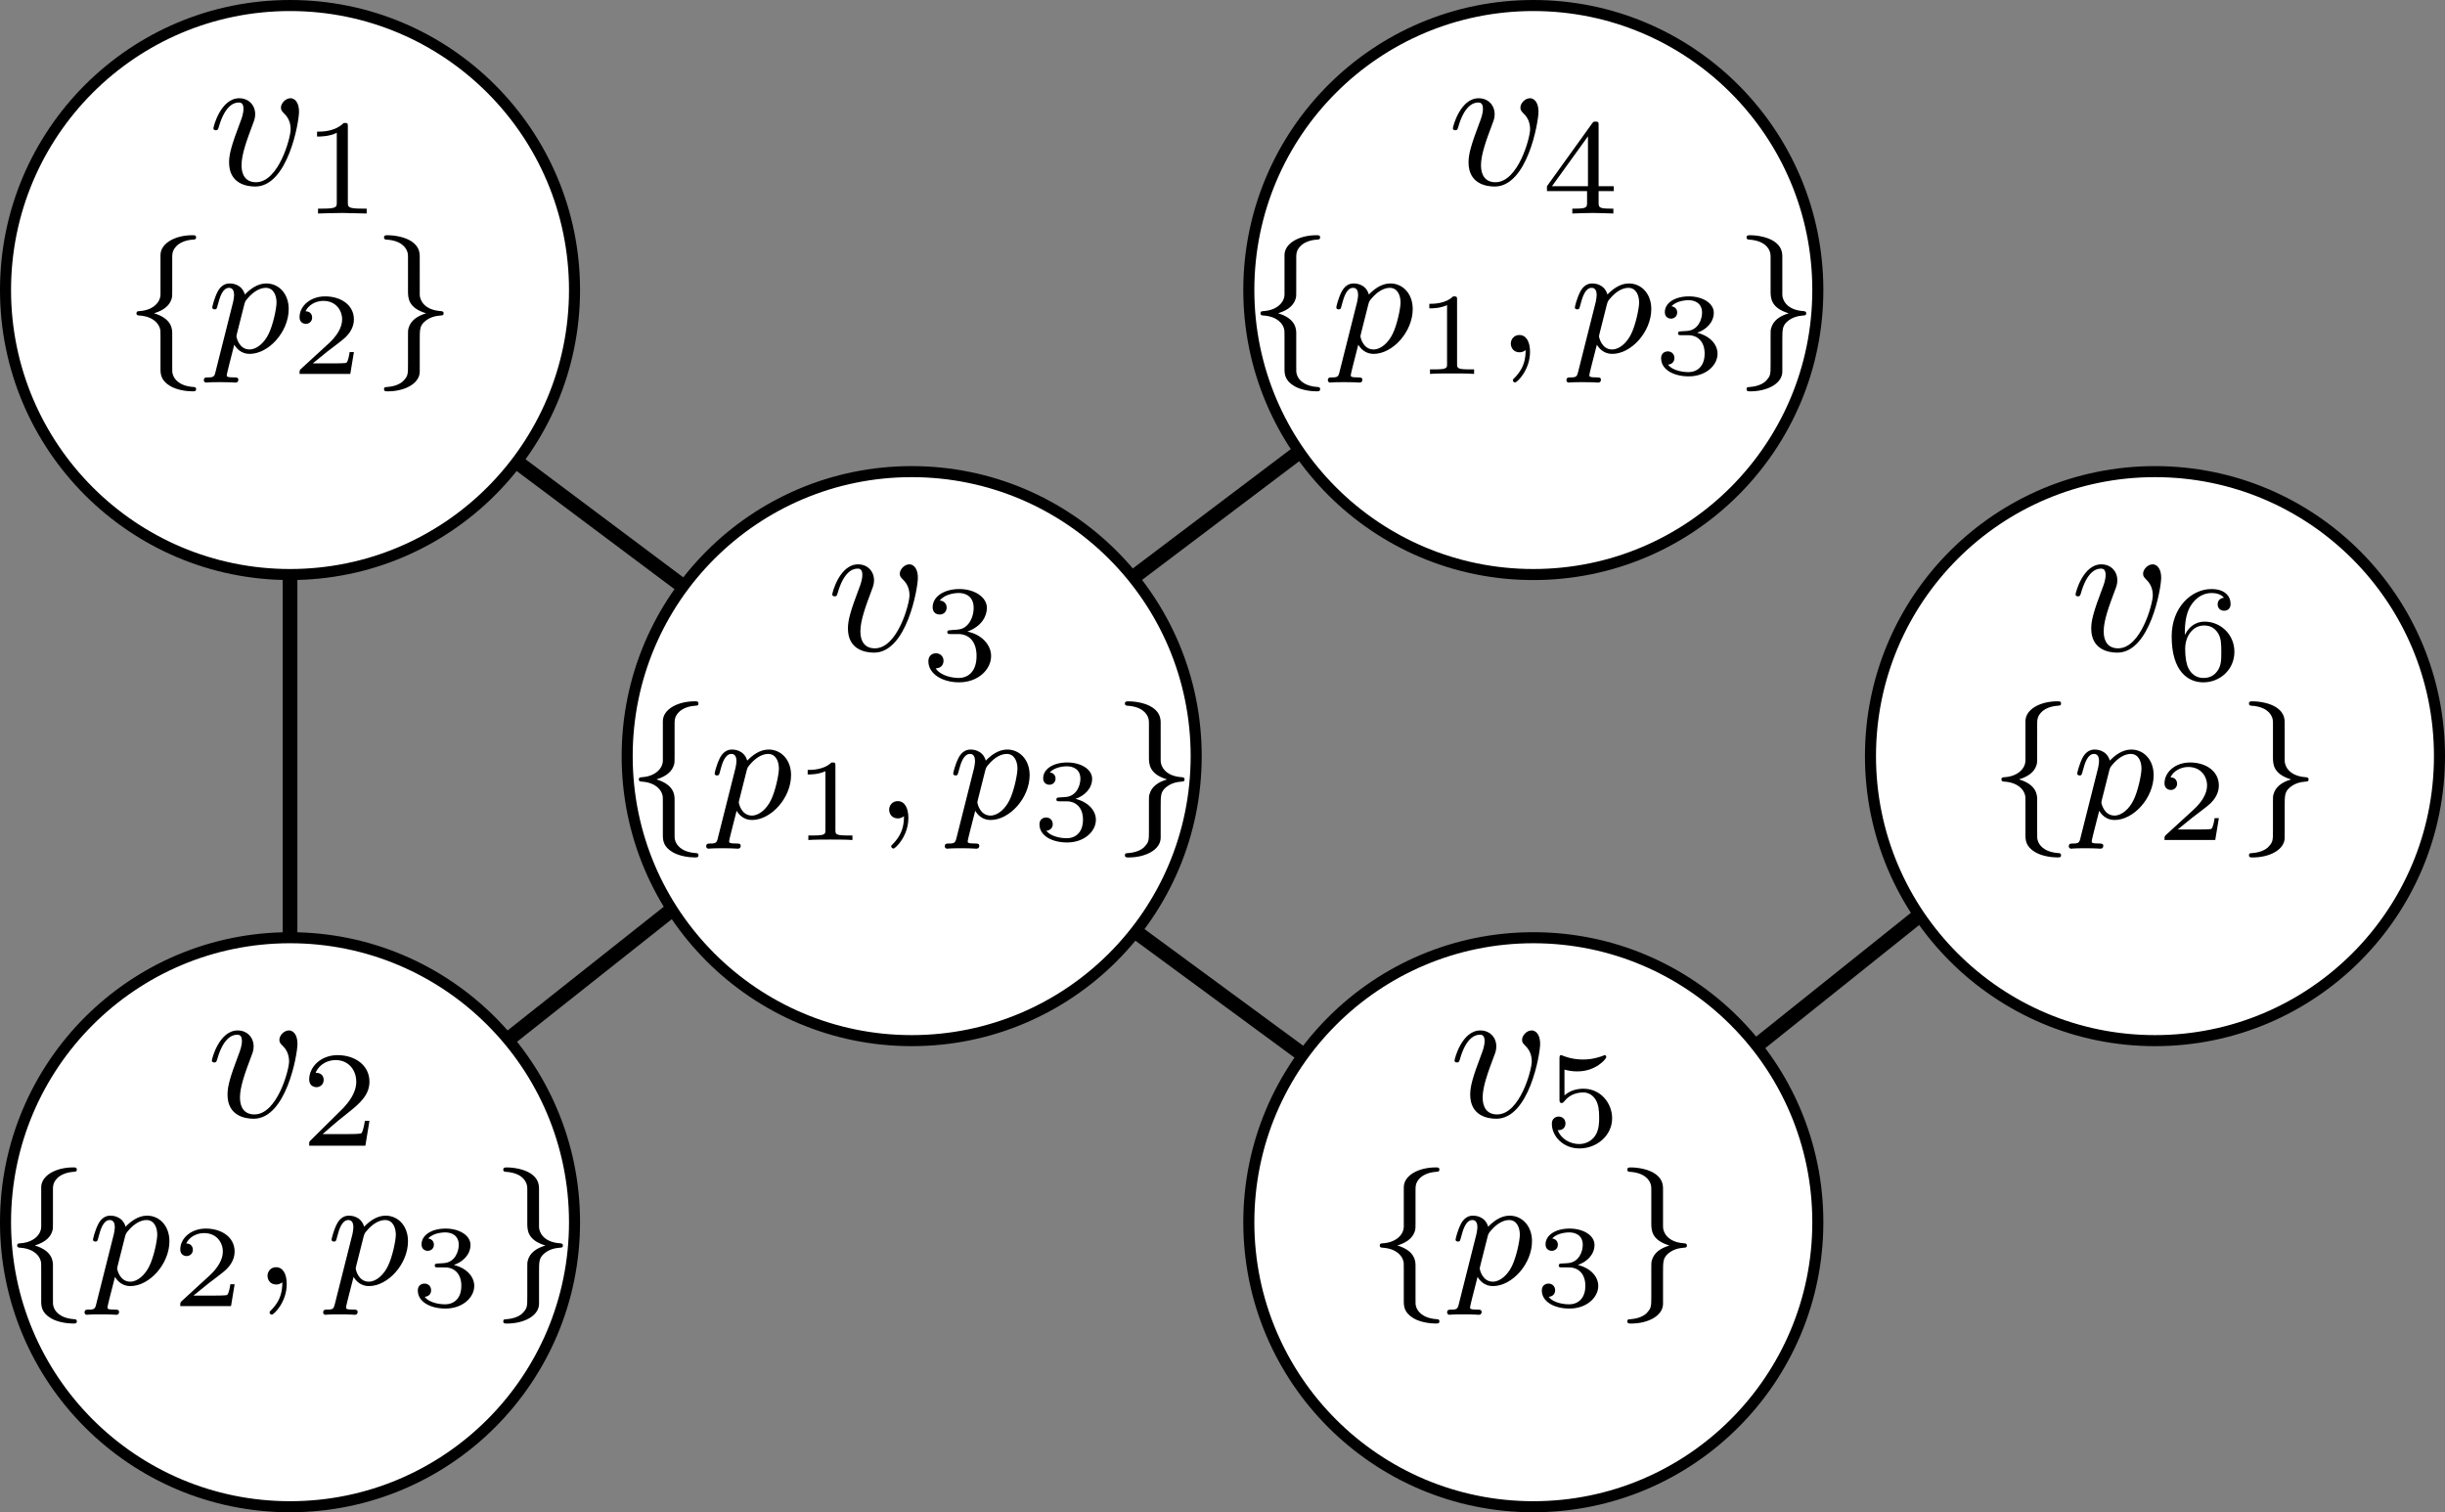 <?xml version="1.0" encoding="UTF-8" standalone="no"?>
<!-- Created with Inkscape (http://www.inkscape.org/) -->

<svg
   xmlns:dc="http://purl.org/dc/elements/1.1/"
   xmlns:cc="http://creativecommons.org/ns#"
   xmlns:rdf="http://www.w3.org/1999/02/22-rdf-syntax-ns#"
   xmlns:svg="http://www.w3.org/2000/svg"
   xmlns="http://www.w3.org/2000/svg"
   xmlns:sodipodi="http://sodipodi.sourceforge.net/DTD/sodipodi-0.dtd"
   xmlns:inkscape="http://www.inkscape.org/namespaces/inkscape"
   width="664.112"
   height="410.757"
   id="svg2"
   version="1.1"
   inkscape:version="0.48.1 r9760"
   sodipodi:docname="example_interactions.svg">
  <rect width="100%" height="100%" fill="#808080" stroke="none"/>
  <sodipodi:namedview
     id="base"
     pagecolor="#ffffff"
     bordercolor="#666666"
     borderopacity="1.0"
     inkscape:pageopacity="0.0"
     inkscape:pageshadow="2"
     inkscape:zoom="0.49497475"
     inkscape:cx="368.17031"
     inkscape:cy="264.09156"
     inkscape:document-units="px"
     inkscape:current-layer="layer1"
     showgrid="false"
     inkscape:window-width="952"
     inkscape:window-height="764"
     inkscape:window-x="531"
     inkscape:window-y="52"
     inkscape:window-maximized="0"
     fit-margin-top="0"
     fit-margin-left="0"
     fit-margin-right="0"
     fit-margin-bottom="0" />
  <defs
     id="defs4" />
  <g
     inkscape:label="Layer 1"
     inkscape:groupmode="layer"
     id="layer1"
     transform="translate(-11.758,-69.797)">
    <path
       style="fill:none;stroke:#000000;stroke-width:4;stroke-linecap:butt;stroke-linejoin:miter;stroke-miterlimit:4;stroke-opacity:1;stroke-dasharray:none"
       d="M 437.143,395.219 594.286,269.505"
       id="path4993"
       inkscape:connector-curvature="0" />
    <path
       style="fill:none;stroke:#000000;stroke-width:4;stroke-linecap:butt;stroke-linejoin:miter;stroke-miterlimit:4;stroke-opacity:1;stroke-dasharray:none"
       d="M 258.817,277.73 430.448,403.892"
       id="path4991"
       inkscape:connector-curvature="0"
       sodipodi:nodetypes="cc" />
    <path
       style="fill:none;stroke:#000000;stroke-width:4;stroke-linecap:butt;stroke-linejoin:miter;stroke-miterlimit:4;stroke-opacity:1;stroke-dasharray:none"
       d="M 258.225,272.954 421.327,149.75"
       id="path4989"
       inkscape:connector-curvature="0"
       sodipodi:nodetypes="cc" />
    <path
       style="fill:none;stroke:#000000;stroke-width:4;stroke-linecap:butt;stroke-linejoin:miter;stroke-miterlimit:4;stroke-opacity:1;stroke-dasharray:none"
       d="M 89.653,399.75 257.489,266.791"
       id="path4987"
       inkscape:connector-curvature="0"
       sodipodi:nodetypes="cc" />
    <path
       style="fill:none;stroke:#000000;stroke-width:4;stroke-linecap:butt;stroke-linejoin:miter;stroke-miterlimit:4;stroke-opacity:1;stroke-dasharray:none"
       d="M 90.287,148.955 255.571,272.709"
       id="path4985"
       inkscape:connector-curvature="0"
       sodipodi:nodetypes="cc" />
    <path
       style="fill:none;stroke:#000000;stroke-width:4;stroke-linecap:butt;stroke-linejoin:miter;stroke-miterlimit:4;stroke-opacity:1;stroke-dasharray:none"
       d="m 90.535,190.934 0,192.857"
       id="path4983"
       inkscape:connector-curvature="0" />
    <g
       id="g4745"
       transform="translate(128.571,-265.714)">
      <path
         transform="translate(-181.984,16)"
         d="m 221.223,398.288 c 0,42.679 -34.598,77.277 -77.277,77.277 -42.679,0 -77.277,-34.598 -77.277,-77.277 0,-42.679 34.598,-77.277 77.277,-77.277 42.679,0 77.277,34.598 77.277,77.277 z"
         sodipodi:ry="77.276665"
         sodipodi:rx="77.276665"
         sodipodi:cy="398.28842"
         sodipodi:cx="143.94673"
         id="path3929-6"
         style="fill:#ffffff;fill-rule:evenodd;stroke:#000000;stroke-width:3;stroke-linecap:butt;stroke-linejoin:miter;stroke-miterlimit:4;stroke-opacity:1;stroke-dasharray:none"
         sodipodi:type="arc" />
      <g
         transform="translate(-358.571,28.111)"
         id="g2990">
        <g
           style="font-style:normal;font-variant:normal;font-weight:normal;font-stretch:normal;letter-spacing:normal;word-spacing:normal;text-anchor:start;fill:none;stroke:#000000;stroke-linecap:butt;stroke-linejoin:miter;stroke-miterlimit:10.433;stroke-opacity:1;stroke-dasharray:none;stroke-dashoffset:0"
           word-spacing="normal"
           letter-spacing="normal"
           font-size-adjust="none"
           font-stretch="normal"
           font-weight="normal"
           font-variant="normal"
           font-style="normal"
           stroke-miterlimit="10.433"
           xml:space="preserve"
           transform="matrix(1.063,0,0,-1.063,-186.024,789.272)"
           id="content"><path
             style="fill:#000000;stroke-width:0"
             inkscape:connector-curvature="0"
             id="path2993"
             d="m 478.83,424.73 0,0.12 0,0.13 -0.01,0.12 0,0.11 -0.01,0.12 -0.01,0.11 -0.01,0.11 -0.02,0.1 -0.03,0.21 -0.03,0.19 -0.05,0.18 -0.04,0.18 -0.06,0.16 -0.06,0.16 -0.06,0.15 -0.07,0.13 -0.07,0.13 -0.07,0.12 -0.08,0.12 -0.08,0.1 -0.08,0.1 -0.09,0.09 -0.08,0.08 -0.09,0.07 -0.09,0.07 -0.09,0.06 -0.1,0.05 -0.09,0.05 -0.09,0.04 -0.09,0.03 -0.09,0.03 -0.1,0.03 -0.09,0.01 -0.08,0.02 -0.09,0 -0.09,0 c -1.25,0 -2.43,-1.29 -2.43,-2.39 0,-0.64 0.25,-0.93 0.79,-1.48 1.05,-1 1.69,-2.3 1.69,-4.09 0,-2.1 -3.03,-13.5 -8.86,-13.5 -2.54,0 -3.69,1.75 -3.69,4.32 0,2.8 1.35,6.44 2.9,10.57 0.34,0.86 0.59,1.54 0.59,2.5 0,2.23 -1.59,4.07 -4.09,4.07 -4.68,0 -6.58,-7.21 -6.58,-7.67 0,-0.5 0.5,-0.5 0.61,-0.5 0.5,0 0.54,0.11 0.79,0.91 1.44,5.03 3.58,6.17 5.03,6.17 0.4,0 1.25,0 1.25,-1.59 0,-1.25 -0.5,-2.6 -0.85,-3.49 -2.19,-5.78 -2.83,-8.08 -2.83,-10.22 0,-5.37 4.37,-6.17 6.67,-6.17 8.37,0 11.2,16.49 11.2,19.08 z" /><path
             style="fill:#000000;stroke-width:0"
             inkscape:connector-curvature="0"
             id="path2995"
             d="m 491.31,420.92 0,0.04 0,0.04 0,0.05 0,0.04 0,0.03 0,0.04 0,0.04 0,0.03 0,0.04 -0.01,0.03 0,0.03 0,0.03 0,0.03 -0.01,0.03 0,0.03 0,0.02 -0.01,0.03 0,0.02 -0.01,0.03 0,0.02 -0.01,0.04 -0.02,0.04 -0.02,0.03 -0.02,0.03 -0.02,0.03 -0.02,0.03 -0.03,0.02 -0.03,0.02 -0.03,0.02 -0.04,0.01 -0.04,0.01 -0.05,0.02 -0.02,0 -0.02,0 -0.03,0.01 -0.03,0 -0.02,0.01 -0.03,0 -0.03,0 -0.03,0 -0.03,0 -0.04,0.01 -0.03,0 -0.04,0 -0.03,0 -0.04,0 -0.04,0 -0.04,0 -0.04,0 -0.04,0 -0.05,0 -0.04,0 c -2.24,-2.2 -5.39,-2.23 -6.83,-2.23 v -1.25 c 0.84,0 3.14,0 5.04,0.97 v -17.77 c 0,-1.16 0,-1.61 -3.48,-1.61 h -1.31 v -1.25 c 0.62,0.03 4.9,0.14 6.2,0.14 1.08,0 5.47,-0.11 6.23,-0.14 v 1.25 h -1.32 c -3.49,0 -3.49,0.45 -3.49,1.61 z" /></g>      </g>
      <g
         transform="translate(-381.075,73.721)"
         id="g3253">
        <g
           style="font-style:normal;font-variant:normal;font-weight:normal;font-stretch:normal;letter-spacing:normal;word-spacing:normal;text-anchor:start;fill:none;stroke:#000000;stroke-linecap:butt;stroke-linejoin:miter;stroke-miterlimit:10.433;stroke-opacity:1;stroke-dasharray:none;stroke-dashoffset:0"
           word-spacing="normal"
           letter-spacing="normal"
           font-size-adjust="none"
           font-stretch="normal"
           font-weight="normal"
           font-variant="normal"
           font-style="normal"
           stroke-miterlimit="10.433"
           xml:space="preserve"
           transform="matrix(1.063,0,0,-1.063,-186.024,789.272)"
           id="g3255"><path
             style="fill:#000000;stroke-width:0"
             inkscape:connector-curvature="0"
             id="path3257"
             d="m 467.61,430.37 0,0.19 0.01,0.19 0,0.19 0.01,0.19 0.03,0.19 0.01,0.1 0.02,0.1 0.02,0.1 0.02,0.1 0.03,0.1 0.03,0.1 0.03,0.1 0.04,0.1 0.04,0.1 0.05,0.1 0.06,0.11 0.06,0.1 0.06,0.11 0.07,0.11 0.08,0.1 0.08,0.11 0.09,0.11 0.09,0.11 0.11,0.11 0.11,0.12 0.12,0.11 0.12,0.12 c 0.29,0.2 1.44,1.2 3.91,1.36 0.48,0.04 0.8,0.04 0.8,0.56 0,0.56 -0.39,0.56 -0.96,0.56 -4.31,0 -8.09,-2 -8.14,-5.03 v -10.17 c -0.07,-2.08 -2.07,-3.99 -5.34,-4.19 -0.48,-0.05 -0.8,-0.05 -0.8,-0.56 0,-0.52 0.36,-0.52 0.67,-0.56 3.8,-0.24 5.08,-2.27 5.35,-3.4 0.12,-0.46 0.12,-0.54 0.12,-2.03 v -8.12 c 0,-1.28 0,-3.05 2.55,-4.52 1.72,-1 4.19,-1.31 5.59,-1.31 0.57,0 0.96,0 0.96,0.56 0,0.52 -0.36,0.52 -0.67,0.55 -3.72,0.25 -5.04,2.12 -5.32,3.36 -0.11,0.39 -0.11,0.47 -0.11,1.87 v 8.38 c 0,1.08 0,3.83 -4.64,5.22 3,0.92 4.11,2.36 4.52,3.83 0.12,0.48 0.12,0.76 0.12,2 z" /><path
             style="fill:#000000;stroke-width:0"
             inkscape:connector-curvature="0"
             id="path3259"
             d="m 478.71,401.37 -0.03,-0.12 -0.02,-0.11 -0.03,-0.1 -0.03,-0.11 -0.03,-0.09 -0.02,-0.09 -0.03,-0.09 -0.03,-0.08 -0.03,-0.07 -0.03,-0.08 -0.04,-0.06 -0.03,-0.07 -0.04,-0.05 -0.04,-0.06 -0.04,-0.05 -0.05,-0.05 -0.05,-0.04 -0.06,-0.04 -0.05,-0.03 -0.07,-0.04 -0.07,-0.03 -0.07,-0.02 -0.08,-0.02 -0.09,-0.02 -0.09,-0.02 -0.1,-0.02 -0.1,-0.01 -0.06,0 -0.05,-0.01 -0.06,0 -0.07,0 -0.06,-0.01 -0.06,0 -0.07,0 -0.07,0 -0.07,0 -0.08,0 c -0.56,0 -1.03,0 -1.03,-0.77 0,-0.34 0.36,-0.55 0.55,-0.55 0.41,0 0.56,0.11 3.52,0.11 2.87,0 3.71,-0.11 3.98,-0.11 0.17,0 0.77,0 0.77,0.75 0,0.57 -0.57,0.57 -1.04,0.57 -1.92,0 -1.92,0.23 -1.92,0.59 0,0.28 0.72,3.11 1.92,7.78 0.52,-0.92 1.75,-2.36 3.91,-2.36 v 1.13 c -2.72,0 -3.36,3.11 -3.36,3.39 0,0.08 0.08,0.51 0.13,0.64 l 1.9,7.53 c 0.21,0.69 0.21,0.77 0.82,1.48 1.51,1.8 3.21,2.71 4.65,2.71 2,0 2.75,-1.96 2.75,-3.75 0,-1.47 -0.87,-5.74 -2.06,-8.1 -1.05,-2.15 -2.95,-3.9 -4.83,-3.9 v -1.13 c 4.91,0 10,5.67 10,11.46 0,3.95 -2.55,6.54 -5.73,6.54 -2.39,0 -4.32,-1.64 -5.47,-2.83 -0.83,2.83 -3.52,2.83 -3.91,2.83 -1.44,0 -2.44,-0.92 -3.08,-2.15 -0.9,-1.8 -1.34,-3.83 -1.34,-3.96 0,-0.36 0.27,-0.51 0.59,-0.51 0.52,0 0.57,0.15 0.83,1.2 0.53,2.03 1.25,4.3 2.88,4.3 1,0 1.28,-0.91 1.28,-1.88 0,-0.39 -0.16,-1.34 -0.24,-1.67 z" /><path
             style="fill:#000000;stroke-width:0"
             inkscape:connector-curvature="0"
             id="path3261"
             d="m 514.03,406.26 h -1.09 c -0.06,-0.42 -0.36,-2.39 -0.82,-2.72 -0.2,-0.17 -2.62,-0.17 -3.03,-0.17 h -5.57 l 3.81,3.09 c 1.01,0.81 3.67,2.72 4.59,3.61 0.89,0.89 2.11,2.41 2.11,4.53 0,3.72 -3.36,5.89 -7.36,5.89 -3.84,0 -6.53,-2.53 -6.53,-5.33 0,-1.51 1.28,-1.7 1.61,-1.7 0.75,0 1.61,0.55 1.61,1.61 0,0.66 -0.38,1.61 -1.69,1.61 0.67,1.52 2.5,2.66 4.55,2.66 3.14,0 4.8,-2.33 4.8,-4.74 0,-2.12 -1.4,-4.3 -3.49,-6.2 l -7.06,-6.47 c -0.3,-0.3 -0.33,-0.33 -0.33,-1.25 h 12.97 z" /><path
             style="fill:#000000;stroke-width:0"
             inkscape:connector-curvature="0"
             id="path3263"
             d="m 530.85,430.29 0,0.23 0,0.23 -0.01,0.24 -0.01,0.13 -0.01,0.13 -0.01,0.12 -0.02,0.14 -0.02,0.13 -0.03,0.13 -0.03,0.14 -0.03,0.13 -0.04,0.14 -0.05,0.14 -0.05,0.14 -0.06,0.14 -0.07,0.14 -0.07,0.14 -0.09,0.14 -0.09,0.15 -0.09,0.14 -0.11,0.14 -0.12,0.14 -0.12,0.14 -0.14,0.14 -0.15,0.14 -0.16,0.14 -0.17,0.14 -0.18,0.13 -0.19,0.14 c -1.67,1.12 -4.31,1.56 -6.06,1.56 -0.52,0 -0.95,0 -0.95,-0.56 0,-0.52 0.35,-0.52 0.67,-0.56 3.67,-0.24 5.08,-2 5.39,-3.47 0.07,-0.39 0.07,-0.67 0.07,-1.24 v -8.37 c 0,-1.77 0,-4.35 4.63,-5.75 -2.23,-0.67 -3.95,-1.8 -4.5,-3.83 -0.13,-0.48 -0.13,-0.75 -0.13,-2 v -7.17 c 0,-2.67 0,-3.03 -1.31,-4.39 -0.12,-0.08 -1.23,-1.24 -4.03,-1.44 -0.51,-0.03 -0.79,-0.03 -0.79,-0.55 0,-0.56 0.43,-0.56 0.95,-0.56 4.31,0 8.14,1.95 8.18,5.02 v 8.03 c 0,2.7 0,3.62 1.19,4.73 1.31,1.16 2.75,1.49 4.11,1.6 0.52,0.04 0.8,0.04 0.8,0.56 0,0.51 -0.36,0.51 -0.67,0.56 -4.44,0.28 -5.43,2.98 -5.43,4.19 z" /></g>      </g>
    </g>
    <g
       id="g4963"
       transform="translate(71.429,-1.082)">
      <path
         transform="translate(-124.841,4.571)"
         d="m 221.223,398.288 c 0,42.679 -34.598,77.277 -77.277,77.277 -42.679,0 -77.277,-34.598 -77.277,-77.277 0,-42.679 34.598,-77.277 77.277,-77.277 42.679,0 77.277,34.598 77.277,77.277 z"
         sodipodi:ry="77.276665"
         sodipodi:rx="77.276665"
         sodipodi:cy="398.28842"
         sodipodi:cx="143.94673"
         id="path3929"
         style="fill:#ffffff;fill-rule:evenodd;stroke:#000000;stroke-width:3;stroke-linecap:butt;stroke-linejoin:miter;stroke-miterlimit:4;stroke-opacity:1;stroke-dasharray:none"
         sodipodi:type="arc" />
      <g
         transform="translate(-301.852,16.682)"
         id="g3013">
        <g
           style="font-style:normal;font-variant:normal;font-weight:normal;font-stretch:normal;letter-spacing:normal;word-spacing:normal;text-anchor:start;fill:none;stroke:#000000;stroke-linecap:butt;stroke-linejoin:miter;stroke-miterlimit:10.433;stroke-opacity:1;stroke-dasharray:none;stroke-dashoffset:0"
           id="g3015"
           transform="matrix(1.063,0,0,-1.063,-186.024,789.272)"
           xml:space="preserve"
           stroke-miterlimit="10.433"
           font-style="normal"
           font-variant="normal"
           font-weight="normal"
           font-stretch="normal"
           font-size-adjust="none"
           letter-spacing="normal"
           word-spacing="normal"><path
             style="fill:#000000;stroke-width:0"
             inkscape:connector-curvature="0"
             d="m 478.83,424.73 0,0.12 0,0.13 -0.01,0.12 0,0.11 -0.01,0.12 -0.01,0.11 -0.01,0.11 -0.02,0.1 -0.03,0.21 -0.03,0.19 -0.05,0.18 -0.04,0.18 -0.06,0.16 -0.06,0.16 -0.06,0.15 -0.07,0.13 -0.07,0.13 -0.07,0.12 -0.08,0.12 -0.08,0.1 -0.08,0.1 -0.09,0.09 -0.08,0.08 -0.09,0.07 -0.09,0.07 -0.09,0.06 -0.1,0.05 -0.09,0.05 -0.09,0.04 -0.09,0.03 -0.09,0.03 -0.1,0.03 -0.09,0.01 -0.08,0.02 -0.09,0 -0.09,0 c -1.25,0 -2.43,-1.29 -2.43,-2.39 0,-0.64 0.25,-0.93 0.79,-1.48 1.05,-1 1.69,-2.3 1.69,-4.09 0,-2.1 -3.03,-13.5 -8.86,-13.5 -2.54,0 -3.69,1.75 -3.69,4.32 0,2.8 1.35,6.44 2.9,10.57 0.34,0.86 0.59,1.54 0.59,2.5 0,2.23 -1.59,4.07 -4.09,4.07 -4.68,0 -6.58,-7.21 -6.58,-7.67 0,-0.5 0.5,-0.5 0.61,-0.5 0.5,0 0.54,0.11 0.79,0.91 1.44,5.03 3.58,6.17 5.03,6.17 0.4,0 1.25,0 1.25,-1.59 0,-1.25 -0.5,-2.6 -0.85,-3.49 -2.19,-5.78 -2.83,-8.08 -2.83,-10.22 0,-5.37 4.37,-6.17 6.67,-6.17 8.37,0 11.2,16.49 11.2,19.08 z"
             id="path3017" /><path
             style="fill:#000000;stroke-width:0"
             inkscape:connector-curvature="0"
             d="m 497.23,405.11 h -1.18 c -0.1,-0.77 -0.46,-2.83 -0.91,-3.18 -0.26,-0.2 -2.95,-0.2 -3.44,-0.2 h -6.42 c 3.66,3.23 4.88,4.2 6.97,5.84 2.58,2.07 4.98,4.22 4.98,7.54 0,4.21 -3.68,6.79 -8.15,6.79 -4.31,0 -7.25,-3.03 -7.25,-6.23 0,-1.78 1.5,-1.96 1.86,-1.96 0.83,0 1.84,0.6 1.84,1.85 0,0.62 -0.25,1.84 -2.06,1.84 1.08,2.47 3.45,3.24 5.09,3.24 3.49,0 5.3,-2.71 5.3,-5.53 0,-3.04 -2.16,-5.44 -3.28,-6.69 l -8.39,-8.3 c -0.36,-0.31 -0.36,-0.39 -0.36,-1.36 h 14.36 z"
             id="path3019" /></g>      </g>
      <g
         transform="translate(-356.332,62.292)"
         id="g3333">
        <g
           style="font-style:normal;font-variant:normal;font-weight:normal;font-stretch:normal;letter-spacing:normal;word-spacing:normal;text-anchor:start;fill:none;stroke:#000000;stroke-linecap:butt;stroke-linejoin:miter;stroke-miterlimit:10.433;stroke-opacity:1;stroke-dasharray:none;stroke-dashoffset:0"
           id="g3335"
           transform="matrix(1.063,0,0,-1.063,-186.024,789.272)"
           xml:space="preserve"
           stroke-miterlimit="10.433"
           font-style="normal"
           font-variant="normal"
           font-weight="normal"
           font-stretch="normal"
           font-size-adjust="none"
           letter-spacing="normal"
           word-spacing="normal"><path
             style="fill:#000000;stroke-width:0"
             inkscape:connector-curvature="0"
             d="m 467.61,430.37 0,0.19 0.01,0.19 0,0.19 0.01,0.19 0.03,0.19 0.01,0.1 0.02,0.1 0.02,0.1 0.02,0.1 0.03,0.1 0.03,0.1 0.03,0.1 0.04,0.1 0.04,0.1 0.05,0.1 0.06,0.11 0.06,0.1 0.06,0.11 0.07,0.11 0.08,0.1 0.08,0.11 0.09,0.11 0.09,0.11 0.11,0.11 0.11,0.12 0.12,0.11 0.12,0.12 c 0.29,0.2 1.44,1.2 3.91,1.36 0.48,0.04 0.8,0.04 0.8,0.56 0,0.56 -0.39,0.56 -0.96,0.56 -4.31,0 -8.09,-2 -8.14,-5.03 v -10.17 c -0.07,-2.08 -2.07,-3.99 -5.34,-4.19 -0.48,-0.05 -0.8,-0.05 -0.8,-0.56 0,-0.52 0.36,-0.52 0.67,-0.56 3.8,-0.24 5.08,-2.27 5.35,-3.4 0.12,-0.46 0.12,-0.54 0.12,-2.03 v -8.12 c 0,-1.28 0,-3.05 2.55,-4.52 1.72,-1 4.19,-1.31 5.59,-1.31 0.57,0 0.96,0 0.96,0.56 0,0.52 -0.36,0.52 -0.67,0.55 -3.72,0.25 -5.04,2.12 -5.32,3.36 -0.11,0.39 -0.11,0.47 -0.11,1.87 v 8.38 c 0,1.08 0,3.83 -4.64,5.22 3,0.92 4.11,2.36 4.52,3.83 0.12,0.48 0.12,0.76 0.12,2 z"
             id="path3337" /><path
             style="fill:#000000;stroke-width:0"
             inkscape:connector-curvature="0"
             d="m 478.71,401.37 -0.03,-0.12 -0.02,-0.11 -0.03,-0.1 -0.03,-0.11 -0.03,-0.09 -0.02,-0.09 -0.03,-0.09 -0.03,-0.08 -0.03,-0.07 -0.03,-0.08 -0.04,-0.06 -0.03,-0.07 -0.04,-0.05 -0.04,-0.06 -0.04,-0.05 -0.05,-0.05 -0.05,-0.04 -0.06,-0.04 -0.05,-0.03 -0.07,-0.04 -0.07,-0.03 -0.07,-0.02 -0.08,-0.02 -0.09,-0.02 -0.09,-0.02 -0.1,-0.02 -0.1,-0.01 -0.06,0 -0.05,-0.01 -0.06,0 -0.07,0 -0.06,-0.01 -0.06,0 -0.07,0 -0.07,0 -0.07,0 -0.08,0 c -0.56,0 -1.03,0 -1.03,-0.77 0,-0.34 0.36,-0.55 0.55,-0.55 0.41,0 0.56,0.11 3.52,0.11 2.87,0 3.71,-0.11 3.98,-0.11 0.17,0 0.77,0 0.77,0.75 0,0.57 -0.57,0.57 -1.04,0.57 -1.92,0 -1.92,0.23 -1.92,0.59 0,0.28 0.72,3.11 1.92,7.78 0.52,-0.92 1.75,-2.36 3.91,-2.36 v 1.13 c -2.72,0 -3.36,3.11 -3.36,3.39 0,0.08 0.08,0.51 0.13,0.64 l 1.9,7.53 c 0.21,0.69 0.21,0.77 0.82,1.48 1.51,1.8 3.21,2.71 4.65,2.71 2,0 2.75,-1.96 2.75,-3.75 0,-1.47 -0.87,-5.74 -2.06,-8.1 -1.05,-2.15 -2.95,-3.9 -4.83,-3.9 v -1.13 c 4.91,0 10,5.67 10,11.46 0,3.95 -2.55,6.54 -5.73,6.54 -2.39,0 -4.32,-1.64 -5.47,-2.83 -0.83,2.83 -3.52,2.83 -3.91,2.83 -1.44,0 -2.44,-0.92 -3.08,-2.15 -0.9,-1.8 -1.34,-3.83 -1.34,-3.96 0,-0.36 0.27,-0.51 0.59,-0.51 0.52,0 0.57,0.15 0.83,1.2 0.53,2.03 1.25,4.3 2.88,4.3 1,0 1.28,-0.91 1.28,-1.88 0,-0.39 -0.16,-1.34 -0.24,-1.67 z"
             id="path3339" /><path
             style="fill:#000000;stroke-width:0"
             inkscape:connector-curvature="0"
             d="m 514.03,406.26 h -1.09 c -0.06,-0.42 -0.36,-2.39 -0.82,-2.72 -0.2,-0.17 -2.62,-0.17 -3.03,-0.17 h -5.57 l 3.81,3.09 c 1.01,0.81 3.67,2.72 4.59,3.61 0.89,0.89 2.11,2.41 2.11,4.53 0,3.72 -3.36,5.89 -7.36,5.89 -3.84,0 -6.53,-2.53 -6.53,-5.33 0,-1.51 1.28,-1.7 1.61,-1.7 0.75,0 1.61,0.55 1.61,1.61 0,0.66 -0.38,1.61 -1.69,1.61 0.67,1.52 2.5,2.66 4.55,2.66 3.14,0 4.8,-2.33 4.8,-4.74 0,-2.12 -1.4,-4.3 -3.49,-6.2 l -7.06,-6.47 c -0.3,-0.3 -0.33,-0.33 -0.33,-1.25 h 12.97 z"
             id="path3341" /><path
             style="fill:#000000;stroke-width:0"
             inkscape:connector-curvature="0"
             d="m 526.22,406.79 -0.01,-0.48 -0.02,-0.48 -0.04,-0.46 -0.06,-0.47 -0.08,-0.46 -0.05,-0.23 -0.05,-0.22 -0.06,-0.23 -0.07,-0.23 -0.07,-0.22 -0.08,-0.23 -0.09,-0.22 -0.09,-0.23 -0.1,-0.22 -0.12,-0.23 -0.11,-0.22 -0.13,-0.22 -0.14,-0.23 -0.14,-0.22 -0.16,-0.23 -0.16,-0.22 -0.18,-0.23 -0.18,-0.23 -0.2,-0.23 -0.2,-0.22 -0.22,-0.23 -0.23,-0.24 c -0.15,-0.12 -0.23,-0.2 -0.23,-0.4 0,-0.31 0.31,-0.56 0.59,-0.56 0.49,0 3.8,3.15 3.8,7.82 0,2.55 -0.95,4.3 -2.72,4.3 -1.39,0 -2.19,-1.11 -2.19,-2.19 0,-1.12 0.75,-2.23 2.24,-2.23 0.95,0 1.55,0.56 1.55,0.59 z"
             id="path3343" /><path
             style="fill:#000000;stroke-width:0"
             inkscape:connector-curvature="0"
             d="m 539.68,401.37 -0.03,-0.12 -0.03,-0.11 -0.03,-0.1 -0.03,-0.11 -0.03,-0.09 -0.02,-0.09 -0.03,-0.09 -0.03,-0.08 -0.03,-0.07 -0.03,-0.08 -0.04,-0.06 -0.03,-0.07 -0.04,-0.05 -0.04,-0.06 -0.04,-0.05 -0.05,-0.05 -0.05,-0.04 -0.05,-0.04 -0.06,-0.03 -0.07,-0.04 -0.07,-0.03 -0.07,-0.02 -0.08,-0.02 -0.09,-0.02 -0.09,-0.02 -0.1,-0.02 -0.1,-0.01 -0.06,0 -0.05,-0.01 -0.06,0 -0.06,0 -0.07,-0.01 -0.06,0 -0.07,0 -0.07,0 -0.07,0 -0.07,0 c -0.57,0 -1.03,0 -1.03,-0.77 0,-0.34 0.35,-0.55 0.54,-0.55 0.41,0 0.56,0.11 3.52,0.11 2.87,0 3.72,-0.11 3.98,-0.11 0.17,0 0.77,0 0.77,0.75 0,0.57 -0.56,0.57 -1.03,0.57 -1.93,0 -1.93,0.23 -1.93,0.59 0,0.28 0.72,3.11 1.93,7.78 0.51,-0.92 1.75,-2.36 3.9,-2.36 v 1.13 c -2.72,0 -3.36,3.11 -3.36,3.39 0,0.08 0.08,0.51 0.13,0.64 l 1.9,7.53 c 0.21,0.69 0.21,0.77 0.82,1.48 1.51,1.8 3.21,2.71 4.65,2.71 2,0 2.75,-1.96 2.75,-3.75 0,-1.47 -0.87,-5.74 -2.06,-8.1 -1.05,-2.15 -2.95,-3.9 -4.83,-3.9 v -1.13 c 4.91,0 10,5.67 10,11.46 0,3.95 -2.55,6.54 -5.73,6.54 -2.39,0 -4.32,-1.64 -5.47,-2.83 -0.83,2.83 -3.52,2.83 -3.91,2.83 -1.44,0 -2.44,-0.92 -3.07,-2.15 -0.91,-1.8 -1.35,-3.83 -1.35,-3.96 0,-0.36 0.27,-0.51 0.6,-0.51 0.51,0 0.56,0.15 0.82,1.2 0.53,2.03 1.25,4.3 2.88,4.3 1,0 1.28,-0.91 1.28,-1.88 0,-0.39 -0.16,-1.34 -0.23,-1.67 z"
             id="path3345" /><path
             style="fill:#000000;stroke-width:0"
             inkscape:connector-curvature="0"
             d="m 567.73,410.57 0.23,0 0.23,-0.02 0.23,-0.02 0.22,-0.04 0.21,-0.04 0.21,-0.06 0.2,-0.06 0.2,-0.07 0.19,-0.09 0.18,-0.09 0.18,-0.1 0.17,-0.11 0.16,-0.12 0.16,-0.13 0.15,-0.13 0.14,-0.15 0.14,-0.16 0.13,-0.16 0.12,-0.17 0.11,-0.18 0.1,-0.19 0.1,-0.2 0.09,-0.21 0.08,-0.22 0.07,-0.22 0.06,-0.23 0.05,-0.24 0.04,-0.25 0.04,-0.26 0.02,-0.26 0.02,-0.27 0,-0.28 c 0,-3.29 -1.97,-4.71 -4.16,-4.71 -0.79,0 -3.85,0.17 -5.2,1.91 1.16,0.11 1.64,0.89 1.64,1.69 0,1.01 -0.72,1.7 -1.7,1.7 -0.81,0 -1.7,-0.5 -1.7,-1.75 0,-2.95 3.28,-4.63 7.06,-4.63 4.4,0 7.36,2.83 7.36,5.79 0,2.17 -1.67,4.46 -5.21,5.36 2.35,0.78 4.25,2.68 4.25,5.12 0,2.39 -2.79,4.17 -6.37,4.17 -3.48,0 -6.14,-1.61 -6.14,-4.04 0,-1.29 0.98,-1.65 1.58,-1.65 0.78,0 1.58,0.54 1.58,1.58 0,0.92 -0.66,1.47 -1.46,1.58 1.41,1.55 4.11,1.55 4.38,1.55 1.53,0 3.43,-0.71 3.43,-3.19 0,-1.64 -0.93,-4.5 -3.9,-4.67 -0.55,-0.03 -1.35,-0.1 -1.61,-0.1 -0.3,-0.03 -0.63,-0.06 -0.63,-0.5 0,-0.48 0.33,-0.48 0.83,-0.48 z"
             id="path3347" /><path
             style="fill:#000000;stroke-width:0"
             inkscape:connector-curvature="0"
             d="m 591.81,430.29 0,0.23 0,0.23 -0.01,0.24 -0.01,0.13 -0.01,0.13 -0.02,0.12 -0.01,0.14 -0.02,0.13 -0.03,0.13 -0.03,0.14 -0.04,0.13 -0.04,0.14 -0.04,0.14 -0.06,0.14 -0.06,0.14 -0.06,0.14 -0.08,0.14 -0.08,0.14 -0.09,0.15 -0.1,0.14 -0.1,0.14 -0.12,0.14 -0.13,0.14 -0.13,0.14 -0.15,0.14 -0.16,0.14 -0.17,0.14 -0.18,0.13 -0.19,0.14 c -1.67,1.12 -4.31,1.56 -6.07,1.56 -0.51,0 -0.95,0 -0.95,-0.56 0,-0.52 0.36,-0.52 0.67,-0.56 3.68,-0.24 5.08,-2 5.39,-3.47 0.08,-0.39 0.08,-0.67 0.08,-1.24 v -8.37 c 0,-1.77 0,-4.35 4.63,-5.75 -2.24,-0.67 -3.96,-1.8 -4.5,-3.83 -0.13,-0.48 -0.13,-0.75 -0.13,-2 v -7.17 c 0,-2.67 0,-3.03 -1.31,-4.39 -0.12,-0.08 -1.23,-1.24 -4.03,-1.44 -0.52,-0.03 -0.8,-0.03 -0.8,-0.55 0,-0.56 0.44,-0.56 0.95,-0.56 4.32,0 8.15,1.95 8.19,5.02 v 8.03 c 0,2.7 0,3.62 1.19,4.73 1.31,1.16 2.75,1.49 4.11,1.6 0.51,0.04 0.8,0.04 0.8,0.56 0,0.51 -0.36,0.51 -0.68,0.56 -4.43,0.28 -5.42,2.98 -5.42,4.19 z"
             id="path3349" /></g>      </g>
    </g>
    <g
       id="g4834"
       transform="translate(-46.193,-139.112)">
      <path
         transform="translate(161.634,16)"
         d="m 221.223,398.288 c 0,42.679 -34.598,77.277 -77.277,77.277 -42.679,0 -77.277,-34.598 -77.277,-77.277 0,-42.679 34.598,-77.277 77.277,-77.277 42.679,0 77.277,34.598 77.277,77.277 z"
         sodipodi:ry="77.276665"
         sodipodi:rx="77.276665"
         sodipodi:cy="398.28842"
         sodipodi:cx="143.94673"
         id="path3929-8"
         style="fill:#ffffff;fill-rule:evenodd;stroke:#000000;stroke-width:3;stroke-linecap:butt;stroke-linejoin:miter;stroke-miterlimit:4;stroke-opacity:1;stroke-dasharray:none"
         sodipodi:type="arc" />
      <g
         transform="translate(-15.714,28.111)"
         id="g3045">
        <g
           style="font-style:normal;font-variant:normal;font-weight:normal;font-stretch:normal;letter-spacing:normal;word-spacing:normal;text-anchor:start;fill:none;stroke:#000000;stroke-linecap:butt;stroke-linejoin:miter;stroke-miterlimit:10.433;stroke-opacity:1;stroke-dasharray:none;stroke-dashoffset:0"
           word-spacing="normal"
           letter-spacing="normal"
           font-size-adjust="none"
           font-stretch="normal"
           font-weight="normal"
           font-variant="normal"
           font-style="normal"
           stroke-miterlimit="10.433"
           xml:space="preserve"
           transform="matrix(1.063,0,0,-1.063,-186.024,789.272)"
           id="g3047"><path
             style="fill:#000000;stroke-width:0"
             inkscape:connector-curvature="0"
             id="path3049"
             d="m 478.83,424.73 0,0.12 0,0.13 -0.01,0.12 0,0.11 -0.01,0.12 -0.01,0.11 -0.01,0.11 -0.02,0.1 -0.03,0.21 -0.03,0.19 -0.05,0.18 -0.04,0.18 -0.06,0.16 -0.06,0.16 -0.06,0.15 -0.07,0.13 -0.07,0.13 -0.07,0.12 -0.08,0.12 -0.08,0.1 -0.08,0.1 -0.09,0.09 -0.08,0.08 -0.09,0.07 -0.09,0.07 -0.09,0.06 -0.1,0.05 -0.09,0.05 -0.09,0.04 -0.09,0.03 -0.09,0.03 -0.1,0.03 -0.09,0.01 -0.08,0.02 -0.09,0 -0.09,0 c -1.25,0 -2.43,-1.29 -2.43,-2.39 0,-0.64 0.25,-0.93 0.79,-1.48 1.05,-1 1.69,-2.3 1.69,-4.09 0,-2.1 -3.03,-13.5 -8.86,-13.5 -2.54,0 -3.69,1.75 -3.69,4.32 0,2.8 1.35,6.44 2.9,10.57 0.34,0.86 0.59,1.54 0.59,2.5 0,2.23 -1.59,4.07 -4.09,4.07 -4.68,0 -6.58,-7.21 -6.58,-7.67 0,-0.5 0.5,-0.5 0.61,-0.5 0.5,0 0.54,0.11 0.79,0.91 1.44,5.03 3.58,6.17 5.03,6.17 0.4,0 1.25,0 1.25,-1.59 0,-1.25 -0.5,-2.6 -0.85,-3.49 -2.19,-5.78 -2.83,-8.08 -2.83,-10.22 0,-5.37 4.37,-6.17 6.67,-6.17 8.37,0 11.2,16.49 11.2,19.08 z" /><path
             style="fill:#000000;stroke-width:0"
             inkscape:connector-curvature="0"
             id="path3051"
             d="m 489.16,410.4 0.25,0 0.25,-0.02 0.24,-0.03 0.24,-0.04 0.23,-0.05 0.23,-0.06 0.22,-0.07 0.21,-0.08 0.21,-0.1 0.2,-0.1 0.2,-0.12 0.19,-0.12 0.18,-0.14 0.18,-0.15 0.16,-0.16 0.16,-0.17 0.15,-0.18 0.15,-0.19 0.13,-0.2 0.13,-0.22 0.11,-0.22 0.11,-0.24 0.1,-0.24 0.09,-0.26 0.08,-0.27 0.07,-0.28 0.06,-0.29 0.05,-0.3 0.04,-0.31 0.03,-0.32 0.01,-0.33 0.01,-0.35 c 0,-4.33 -2.52,-5.61 -4.53,-5.61 -1.39,0 -4.47,0.38 -5.92,2.44 1.62,0.06 2.01,1.22 2.01,1.95 0,1.11 -0.84,1.91 -1.92,1.91 -0.97,0 -1.95,-0.59 -1.95,-2.02 0,-3.28 3.62,-5.4 7.84,-5.4 4.84,0 8.19,3.25 8.19,6.73 0,2.72 -2.22,5.44 -6.07,6.24 3.66,1.33 4.99,3.93 4.99,6.06 0,2.75 -3.17,4.81 -7.03,4.81 -3.88,0 -6.83,-1.89 -6.83,-4.67 0,-1.19 0.77,-1.84 1.81,-1.84 1.08,0 1.77,0.79 1.77,1.76 0,1.02 -0.69,1.75 -1.77,1.81 1.22,1.55 3.61,1.93 4.91,1.93 1.56,0 3.76,-0.77 3.76,-3.8 0,-1.47 -0.48,-3.06 -1.39,-4.14 -1.15,-1.33 -2.12,-1.41 -3.87,-1.5 -0.88,-0.08 -0.94,-0.08 -1.11,-0.11 -0.08,0 -0.36,-0.06 -0.36,-0.45 0,-0.49 0.31,-0.49 0.91,-0.49 z" /></g>      </g>
      <g
         transform="translate(-69.858,73.721)"
         id="g3437">
        <g
           style="font-style:normal;font-variant:normal;font-weight:normal;font-stretch:normal;letter-spacing:normal;word-spacing:normal;text-anchor:start;fill:none;stroke:#000000;stroke-linecap:butt;stroke-linejoin:miter;stroke-miterlimit:10.433;stroke-opacity:1;stroke-dasharray:none;stroke-dashoffset:0"
           word-spacing="normal"
           letter-spacing="normal"
           font-size-adjust="none"
           font-stretch="normal"
           font-weight="normal"
           font-variant="normal"
           font-style="normal"
           stroke-miterlimit="10.433"
           xml:space="preserve"
           transform="matrix(1.063,0,0,-1.063,-186.024,789.272)"
           id="g3439"><path
             style="fill:#000000;stroke-width:0"
             inkscape:connector-curvature="0"
             id="path3441"
             d="m 467.61,430.37 0,0.19 0.01,0.19 0,0.19 0.01,0.19 0.03,0.19 0.01,0.1 0.02,0.1 0.02,0.1 0.02,0.1 0.03,0.1 0.03,0.1 0.03,0.1 0.04,0.1 0.04,0.1 0.05,0.1 0.06,0.11 0.06,0.1 0.06,0.11 0.07,0.11 0.08,0.1 0.08,0.11 0.09,0.11 0.09,0.11 0.11,0.11 0.11,0.12 0.12,0.11 0.12,0.12 c 0.29,0.2 1.44,1.2 3.91,1.36 0.48,0.04 0.8,0.04 0.8,0.56 0,0.56 -0.39,0.56 -0.96,0.56 -4.31,0 -8.09,-2 -8.14,-5.03 v -10.17 c -0.07,-2.08 -2.07,-3.99 -5.34,-4.19 -0.48,-0.05 -0.8,-0.05 -0.8,-0.56 0,-0.52 0.36,-0.52 0.67,-0.56 3.8,-0.24 5.08,-2.27 5.35,-3.4 0.12,-0.46 0.12,-0.54 0.12,-2.03 v -8.12 c 0,-1.28 0,-3.05 2.55,-4.52 1.72,-1 4.19,-1.31 5.59,-1.31 0.57,0 0.96,0 0.96,0.56 0,0.52 -0.36,0.52 -0.67,0.55 -3.72,0.25 -5.04,2.12 -5.32,3.36 -0.11,0.39 -0.11,0.47 -0.11,1.87 v 8.38 c 0,1.08 0,3.83 -4.64,5.22 3,0.92 4.11,2.36 4.52,3.83 0.12,0.48 0.12,0.76 0.12,2 z" /><path
             style="fill:#000000;stroke-width:0"
             inkscape:connector-curvature="0"
             id="path3443"
             d="m 478.71,401.37 -0.03,-0.12 -0.02,-0.11 -0.03,-0.1 -0.03,-0.11 -0.03,-0.09 -0.02,-0.09 -0.03,-0.09 -0.03,-0.08 -0.03,-0.07 -0.03,-0.08 -0.04,-0.06 -0.03,-0.07 -0.04,-0.05 -0.04,-0.06 -0.04,-0.05 -0.05,-0.05 -0.05,-0.04 -0.06,-0.04 -0.05,-0.03 -0.07,-0.04 -0.07,-0.03 -0.07,-0.02 -0.08,-0.02 -0.09,-0.02 -0.09,-0.02 -0.1,-0.02 -0.1,-0.01 -0.06,0 -0.05,-0.01 -0.06,0 -0.07,0 -0.06,-0.01 -0.06,0 -0.07,0 -0.07,0 -0.07,0 -0.08,0 c -0.56,0 -1.03,0 -1.03,-0.77 0,-0.34 0.36,-0.55 0.55,-0.55 0.41,0 0.56,0.11 3.52,0.11 2.87,0 3.71,-0.11 3.98,-0.11 0.17,0 0.77,0 0.77,0.75 0,0.57 -0.57,0.57 -1.04,0.57 -1.92,0 -1.92,0.23 -1.92,0.59 0,0.28 0.72,3.11 1.92,7.78 0.52,-0.92 1.75,-2.36 3.91,-2.36 v 1.13 c -2.72,0 -3.36,3.11 -3.36,3.39 0,0.08 0.08,0.51 0.13,0.64 l 1.9,7.53 c 0.21,0.69 0.21,0.77 0.82,1.48 1.51,1.8 3.21,2.71 4.65,2.71 2,0 2.75,-1.96 2.75,-3.75 0,-1.47 -0.87,-5.74 -2.06,-8.1 -1.05,-2.15 -2.95,-3.9 -4.83,-3.9 v -1.13 c 4.91,0 10,5.67 10,11.46 0,3.95 -2.55,6.54 -5.73,6.54 -2.39,0 -4.32,-1.64 -5.47,-2.83 -0.83,2.83 -3.52,2.83 -3.91,2.83 -1.44,0 -2.44,-0.92 -3.08,-2.15 -0.9,-1.8 -1.34,-3.83 -1.34,-3.96 0,-0.36 0.27,-0.51 0.59,-0.51 0.52,0 0.57,0.15 0.83,1.2 0.53,2.03 1.25,4.3 2.88,4.3 1,0 1.28,-0.91 1.28,-1.88 0,-0.39 -0.16,-1.34 -0.24,-1.67 z" /><path
             style="fill:#000000;stroke-width:0"
             inkscape:connector-curvature="0"
             id="path3445"
             d="m 508.7,419.6 0,0.04 0,0.04 0,0.04 0,0.04 0,0.03 0,0.04 0,0.03 0,0.04 -0.01,0.03 0,0.03 0,0.03 0,0.02 -0.01,0.03 0,0.03 -0.01,0.02 0,0.03 -0.01,0.02 0,0.02 -0.01,0.02 0,0.02 -0.01,0.02 -0.01,0.02 -0.01,0.03 -0.02,0.04 -0.02,0.02 -0.03,0.03 -0.02,0.02 -0.03,0.02 -0.03,0.02 -0.03,0.01 -0.04,0.02 -0.04,0.01 -0.04,0 -0.05,0.01 -0.05,0.01 -0.05,0 -0.06,0.01 -0.06,0 -0.03,0 -0.03,0 -0.04,0 -0.03,0 -0.04,0 -0.03,0 -0.04,0 -0.04,0 -0.04,0 -0.04,0 c -1.97,-1.9 -5.02,-1.9 -6.08,-1.9 v -1.16 c 0.77,0 2.73,0 4.53,0.83 v -15.05 c 0,-0.98 0,-1.37 -3.08,-1.37 h -1.28 v -1.16 c 1.64,0.12 3.97,0.12 5.64,0.12 1.67,0 3.99,0 5.63,-0.12 v 1.16 h -1.28 c -3.07,0 -3.07,0.39 -3.07,1.37 z" /><path
             style="fill:#000000;stroke-width:0"
             inkscape:connector-curvature="0"
             id="path3447"
             d="m 526.22,406.79 -0.01,-0.48 -0.02,-0.48 -0.04,-0.46 -0.06,-0.47 -0.08,-0.46 -0.05,-0.23 -0.05,-0.22 -0.06,-0.23 -0.07,-0.23 -0.07,-0.22 -0.08,-0.23 -0.09,-0.22 -0.09,-0.23 -0.1,-0.22 -0.12,-0.23 -0.11,-0.22 -0.13,-0.22 -0.14,-0.23 -0.14,-0.22 -0.16,-0.23 -0.16,-0.22 -0.18,-0.23 -0.18,-0.23 -0.2,-0.23 -0.2,-0.22 -0.22,-0.23 -0.23,-0.24 c -0.15,-0.12 -0.23,-0.2 -0.23,-0.4 0,-0.31 0.31,-0.56 0.59,-0.56 0.49,0 3.8,3.15 3.8,7.82 0,2.55 -0.95,4.3 -2.72,4.3 -1.39,0 -2.19,-1.11 -2.19,-2.19 0,-1.12 0.75,-2.23 2.24,-2.23 0.95,0 1.55,0.56 1.55,0.59 z" /><path
             style="fill:#000000;stroke-width:0"
             inkscape:connector-curvature="0"
             id="path3449"
             d="m 539.68,401.37 -0.03,-0.12 -0.03,-0.11 -0.03,-0.1 -0.03,-0.11 -0.03,-0.09 -0.02,-0.09 -0.03,-0.09 -0.03,-0.08 -0.03,-0.07 -0.03,-0.08 -0.04,-0.06 -0.03,-0.07 -0.04,-0.05 -0.04,-0.06 -0.04,-0.05 -0.05,-0.05 -0.05,-0.04 -0.05,-0.04 -0.06,-0.03 -0.07,-0.04 -0.07,-0.03 -0.07,-0.02 -0.08,-0.02 -0.09,-0.02 -0.09,-0.02 -0.1,-0.02 -0.1,-0.01 -0.06,0 -0.05,-0.01 -0.06,0 -0.06,0 -0.07,-0.01 -0.06,0 -0.07,0 -0.07,0 -0.07,0 -0.07,0 c -0.57,0 -1.03,0 -1.03,-0.77 0,-0.34 0.35,-0.55 0.54,-0.55 0.41,0 0.56,0.11 3.52,0.11 2.87,0 3.72,-0.11 3.98,-0.11 0.17,0 0.77,0 0.77,0.75 0,0.57 -0.56,0.57 -1.03,0.57 -1.93,0 -1.93,0.23 -1.93,0.59 0,0.28 0.72,3.11 1.93,7.78 0.51,-0.92 1.75,-2.36 3.9,-2.36 v 1.13 c -2.72,0 -3.36,3.11 -3.36,3.39 0,0.08 0.08,0.51 0.13,0.64 l 1.9,7.53 c 0.21,0.69 0.21,0.77 0.82,1.48 1.51,1.8 3.21,2.71 4.65,2.71 2,0 2.75,-1.96 2.75,-3.75 0,-1.47 -0.87,-5.74 -2.06,-8.1 -1.05,-2.15 -2.95,-3.9 -4.83,-3.9 v -1.13 c 4.91,0 10,5.67 10,11.46 0,3.95 -2.55,6.54 -5.73,6.54 -2.39,0 -4.32,-1.64 -5.47,-2.83 -0.83,2.83 -3.52,2.83 -3.91,2.83 -1.44,0 -2.44,-0.92 -3.07,-2.15 -0.91,-1.8 -1.35,-3.83 -1.35,-3.96 0,-0.36 0.27,-0.51 0.6,-0.51 0.51,0 0.56,0.15 0.82,1.2 0.53,2.03 1.25,4.3 2.88,4.3 1,0 1.28,-0.91 1.28,-1.88 0,-0.39 -0.16,-1.34 -0.23,-1.67 z" /><path
             style="fill:#000000;stroke-width:0"
             inkscape:connector-curvature="0"
             id="path3451"
             d="m 567.73,410.57 0.23,0 0.23,-0.02 0.23,-0.02 0.22,-0.04 0.21,-0.04 0.21,-0.06 0.2,-0.06 0.2,-0.07 0.19,-0.09 0.18,-0.09 0.18,-0.1 0.17,-0.11 0.16,-0.12 0.16,-0.13 0.15,-0.13 0.14,-0.15 0.14,-0.16 0.13,-0.16 0.12,-0.17 0.11,-0.18 0.1,-0.19 0.1,-0.2 0.09,-0.21 0.08,-0.22 0.07,-0.22 0.06,-0.23 0.05,-0.24 0.04,-0.25 0.04,-0.26 0.02,-0.26 0.02,-0.27 0,-0.28 c 0,-3.29 -1.97,-4.71 -4.16,-4.71 -0.79,0 -3.85,0.17 -5.2,1.91 1.16,0.11 1.64,0.89 1.64,1.69 0,1.01 -0.72,1.7 -1.7,1.7 -0.81,0 -1.7,-0.5 -1.7,-1.75 0,-2.95 3.28,-4.63 7.06,-4.63 4.4,0 7.36,2.83 7.36,5.79 0,2.17 -1.67,4.46 -5.21,5.36 2.35,0.78 4.25,2.68 4.25,5.12 0,2.39 -2.79,4.17 -6.37,4.17 -3.48,0 -6.14,-1.61 -6.14,-4.04 0,-1.29 0.98,-1.65 1.58,-1.65 0.78,0 1.58,0.54 1.58,1.58 0,0.92 -0.66,1.47 -1.46,1.58 1.41,1.55 4.11,1.55 4.38,1.55 1.53,0 3.43,-0.71 3.43,-3.19 0,-1.64 -0.93,-4.5 -3.9,-4.67 -0.55,-0.03 -1.35,-0.1 -1.61,-0.1 -0.3,-0.03 -0.63,-0.06 -0.63,-0.5 0,-0.48 0.33,-0.48 0.83,-0.48 z" /><path
             style="fill:#000000;stroke-width:0"
             inkscape:connector-curvature="0"
             id="path3453"
             d="m 591.81,430.29 0,0.23 0,0.23 -0.01,0.24 -0.01,0.13 -0.01,0.13 -0.02,0.12 -0.01,0.14 -0.02,0.13 -0.03,0.13 -0.03,0.14 -0.04,0.13 -0.04,0.14 -0.04,0.14 -0.06,0.14 -0.06,0.14 -0.06,0.14 -0.08,0.14 -0.08,0.14 -0.09,0.15 -0.1,0.14 -0.1,0.14 -0.12,0.14 -0.13,0.14 -0.13,0.14 -0.15,0.14 -0.16,0.14 -0.17,0.14 -0.18,0.13 -0.19,0.14 c -1.67,1.12 -4.31,1.56 -6.07,1.56 -0.51,0 -0.95,0 -0.95,-0.56 0,-0.52 0.36,-0.52 0.67,-0.56 3.68,-0.24 5.08,-2 5.39,-3.47 0.08,-0.39 0.08,-0.67 0.08,-1.24 v -8.37 c 0,-1.77 0,-4.35 4.63,-5.75 -2.24,-0.67 -3.96,-1.8 -4.5,-3.83 -0.13,-0.48 -0.13,-0.75 -0.13,-2 v -7.17 c 0,-2.67 0,-3.03 -1.31,-4.39 -0.12,-0.08 -1.23,-1.24 -4.03,-1.44 -0.52,-0.03 -0.8,-0.03 -0.8,-0.55 0,-0.56 0.44,-0.56 0.95,-0.56 4.32,0 8.15,1.95 8.19,5.02 v 8.03 c 0,2.7 0,3.62 1.19,4.73 1.31,1.16 2.75,1.49 4.11,1.6 0.51,0.04 0.8,0.04 0.8,0.56 0,0.51 -0.36,0.51 -0.68,0.56 -4.43,0.28 -5.42,2.98 -5.42,4.19 z" /></g>      </g>
    </g>
    <g
       id="g4850"
       transform="translate(-51.908,-265.714)">
      <path
         transform="translate(336.201,16)"
         d="m 221.223,398.288 c 0,42.679 -34.598,77.277 -77.277,77.277 -42.679,0 -77.277,-34.598 -77.277,-77.277 0,-42.679 34.598,-77.277 77.277,-77.277 42.679,0 77.277,34.598 77.277,77.277 z"
         sodipodi:ry="77.276665"
         sodipodi:rx="77.276665"
         sodipodi:cy="398.28842"
         sodipodi:cx="143.94673"
         id="path3929-0"
         style="fill:#ffffff;fill-rule:evenodd;stroke:#000000;stroke-width:3;stroke-linecap:butt;stroke-linejoin:miter;stroke-miterlimit:4;stroke-opacity:1;stroke-dasharray:none"
         sodipodi:type="arc" />
      <g
         transform="translate(158.571,28.111)"
         id="g3085">
        <g
           style="font-style:normal;font-variant:normal;font-weight:normal;font-stretch:normal;letter-spacing:normal;word-spacing:normal;text-anchor:start;fill:none;stroke:#000000;stroke-linecap:butt;stroke-linejoin:miter;stroke-miterlimit:10.433;stroke-opacity:1;stroke-dasharray:none;stroke-dashoffset:0"
           id="g3087"
           transform="matrix(1.063,0,0,-1.063,-186.024,789.272)"
           xml:space="preserve"
           stroke-miterlimit="10.433"
           font-style="normal"
           font-variant="normal"
           font-weight="normal"
           font-stretch="normal"
           font-size-adjust="none"
           letter-spacing="normal"
           word-spacing="normal"><path
             style="fill:#000000;stroke-width:0"
             inkscape:connector-curvature="0"
             d="m 478.83,424.73 0,0.12 0,0.13 -0.01,0.12 0,0.11 -0.01,0.12 -0.01,0.11 -0.01,0.11 -0.02,0.1 -0.03,0.21 -0.03,0.19 -0.05,0.18 -0.04,0.18 -0.06,0.16 -0.06,0.16 -0.06,0.15 -0.07,0.13 -0.07,0.13 -0.07,0.12 -0.08,0.12 -0.08,0.1 -0.08,0.1 -0.09,0.09 -0.08,0.08 -0.09,0.07 -0.09,0.07 -0.09,0.06 -0.1,0.05 -0.09,0.05 -0.09,0.04 -0.09,0.03 -0.09,0.03 -0.1,0.03 -0.09,0.01 -0.08,0.02 -0.09,0 -0.09,0 c -1.25,0 -2.43,-1.29 -2.43,-2.39 0,-0.64 0.25,-0.93 0.79,-1.48 1.05,-1 1.69,-2.3 1.69,-4.09 0,-2.1 -3.03,-13.5 -8.86,-13.5 -2.54,0 -3.69,1.75 -3.69,4.32 0,2.8 1.35,6.44 2.9,10.57 0.34,0.86 0.59,1.54 0.59,2.5 0,2.23 -1.59,4.07 -4.09,4.07 -4.68,0 -6.58,-7.21 -6.58,-7.67 0,-0.5 0.5,-0.5 0.61,-0.5 0.5,0 0.54,0.11 0.79,0.91 1.44,5.03 3.58,6.17 5.03,6.17 0.4,0 1.25,0 1.25,-1.59 0,-1.25 -0.5,-2.6 -0.85,-3.49 -2.19,-5.78 -2.83,-8.08 -2.83,-10.22 0,-5.37 4.37,-6.17 6.67,-6.17 8.37,0 11.2,16.49 11.2,19.08 z"
             id="path3089" /><path
             style="fill:#000000;stroke-width:0"
             inkscape:connector-curvature="0"
             d="m 498.08,404.48 v 1.25 h -3.88 v 15.55 c 0,0.72 0,0.97 -0.76,0.97 -0.42,0 -0.56,0 -0.91,-0.49 L 481,405.73 v -1.25 h 10.25 l 0.23,1.25 h -9.2 l 9.2,12.75 v -12.75 l -0.23,-1.25 v -2.86 c 0,-1.19 0,-1.61 -2.83,-1.61 h -0.94 v -1.25 c 1.74,0.06 3.97,0.14 5.22,0.14 1.3,0 3.52,-0.08 5.27,-0.14 v 1.25 h -0.94 c -2.83,0 -2.83,0.42 -2.83,1.61 v 2.86 z"
             id="path3091" /></g>      </g>
      <g
         transform="translate(104.71,73.721)"
         id="g3559">
        <g
           style="font-style:normal;font-variant:normal;font-weight:normal;font-stretch:normal;letter-spacing:normal;word-spacing:normal;text-anchor:start;fill:none;stroke:#000000;stroke-linecap:butt;stroke-linejoin:miter;stroke-miterlimit:10.433;stroke-opacity:1;stroke-dasharray:none;stroke-dashoffset:0"
           id="g3561"
           transform="matrix(1.063,0,0,-1.063,-186.024,789.272)"
           xml:space="preserve"
           stroke-miterlimit="10.433"
           font-style="normal"
           font-variant="normal"
           font-weight="normal"
           font-stretch="normal"
           font-size-adjust="none"
           letter-spacing="normal"
           word-spacing="normal"><path
             style="fill:#000000;stroke-width:0"
             inkscape:connector-curvature="0"
             d="m 467.61,430.37 0,0.19 0.01,0.19 0,0.19 0.01,0.19 0.03,0.19 0.01,0.1 0.02,0.1 0.02,0.1 0.02,0.1 0.03,0.1 0.03,0.1 0.03,0.1 0.04,0.1 0.04,0.1 0.05,0.1 0.06,0.11 0.06,0.1 0.06,0.11 0.07,0.11 0.08,0.1 0.08,0.11 0.09,0.11 0.09,0.11 0.11,0.11 0.11,0.12 0.12,0.11 0.12,0.12 c 0.29,0.2 1.44,1.2 3.91,1.36 0.48,0.04 0.8,0.04 0.8,0.56 0,0.56 -0.39,0.56 -0.96,0.56 -4.31,0 -8.09,-2 -8.14,-5.03 v -10.17 c -0.07,-2.08 -2.07,-3.99 -5.34,-4.19 -0.48,-0.05 -0.8,-0.05 -0.8,-0.56 0,-0.52 0.36,-0.52 0.67,-0.56 3.8,-0.24 5.08,-2.27 5.35,-3.4 0.12,-0.46 0.12,-0.54 0.12,-2.03 v -8.12 c 0,-1.28 0,-3.05 2.55,-4.52 1.72,-1 4.19,-1.31 5.59,-1.31 0.57,0 0.96,0 0.96,0.56 0,0.52 -0.36,0.52 -0.67,0.55 -3.72,0.25 -5.04,2.12 -5.32,3.36 -0.11,0.39 -0.11,0.47 -0.11,1.87 v 8.38 c 0,1.08 0,3.83 -4.64,5.22 3,0.92 4.11,2.36 4.52,3.83 0.12,0.48 0.12,0.76 0.12,2 z"
             id="path3563" /><path
             style="fill:#000000;stroke-width:0"
             inkscape:connector-curvature="0"
             d="m 478.71,401.37 -0.03,-0.12 -0.02,-0.11 -0.03,-0.1 -0.03,-0.11 -0.03,-0.09 -0.02,-0.09 -0.03,-0.09 -0.03,-0.08 -0.03,-0.07 -0.03,-0.08 -0.04,-0.06 -0.03,-0.07 -0.04,-0.05 -0.04,-0.06 -0.04,-0.05 -0.05,-0.05 -0.05,-0.04 -0.06,-0.04 -0.05,-0.03 -0.07,-0.04 -0.07,-0.03 -0.07,-0.02 -0.08,-0.02 -0.09,-0.02 -0.09,-0.02 -0.1,-0.02 -0.1,-0.01 -0.06,0 -0.05,-0.01 -0.06,0 -0.07,0 -0.06,-0.01 -0.06,0 -0.07,0 -0.07,0 -0.07,0 -0.08,0 c -0.56,0 -1.03,0 -1.03,-0.77 0,-0.34 0.36,-0.55 0.55,-0.55 0.41,0 0.56,0.11 3.52,0.11 2.87,0 3.71,-0.11 3.98,-0.11 0.17,0 0.77,0 0.77,0.75 0,0.57 -0.57,0.57 -1.04,0.57 -1.92,0 -1.92,0.23 -1.92,0.59 0,0.28 0.72,3.11 1.92,7.78 0.52,-0.92 1.75,-2.36 3.91,-2.36 v 1.13 c -2.72,0 -3.36,3.11 -3.36,3.39 0,0.08 0.08,0.51 0.13,0.64 l 1.9,7.53 c 0.21,0.69 0.21,0.77 0.82,1.48 1.51,1.8 3.21,2.71 4.65,2.71 2,0 2.75,-1.96 2.75,-3.75 0,-1.47 -0.87,-5.74 -2.06,-8.1 -1.05,-2.15 -2.95,-3.9 -4.83,-3.9 v -1.13 c 4.91,0 10,5.67 10,11.46 0,3.95 -2.55,6.54 -5.73,6.54 -2.39,0 -4.32,-1.64 -5.47,-2.83 -0.83,2.83 -3.52,2.83 -3.91,2.83 -1.44,0 -2.44,-0.92 -3.08,-2.15 -0.9,-1.8 -1.34,-3.83 -1.34,-3.96 0,-0.36 0.27,-0.51 0.59,-0.51 0.52,0 0.57,0.15 0.83,1.2 0.53,2.03 1.25,4.3 2.88,4.3 1,0 1.28,-0.91 1.28,-1.88 0,-0.39 -0.16,-1.34 -0.24,-1.67 z"
             id="path3565" /><path
             style="fill:#000000;stroke-width:0"
             inkscape:connector-curvature="0"
             d="m 508.7,419.6 0,0.04 0,0.04 0,0.04 0,0.04 0,0.03 0,0.04 0,0.03 0,0.04 -0.01,0.03 0,0.03 0,0.03 0,0.02 -0.01,0.03 0,0.03 -0.01,0.02 0,0.03 -0.01,0.02 0,0.02 -0.01,0.02 0,0.02 -0.01,0.02 -0.01,0.02 -0.01,0.03 -0.02,0.04 -0.02,0.02 -0.03,0.03 -0.02,0.02 -0.03,0.02 -0.03,0.02 -0.03,0.01 -0.04,0.02 -0.04,0.01 -0.04,0 -0.05,0.01 -0.05,0.01 -0.05,0 -0.06,0.01 -0.06,0 -0.03,0 -0.03,0 -0.04,0 -0.03,0 -0.04,0 -0.03,0 -0.04,0 -0.04,0 -0.04,0 -0.04,0 c -1.97,-1.9 -5.02,-1.9 -6.08,-1.9 v -1.16 c 0.77,0 2.73,0 4.53,0.83 v -15.05 c 0,-0.98 0,-1.37 -3.08,-1.37 h -1.28 v -1.16 c 1.64,0.12 3.97,0.12 5.64,0.12 1.67,0 3.99,0 5.63,-0.12 v 1.16 h -1.28 c -3.07,0 -3.07,0.39 -3.07,1.37 z"
             id="path3567" /><path
             style="fill:#000000;stroke-width:0"
             inkscape:connector-curvature="0"
             d="m 526.22,406.79 -0.01,-0.48 -0.02,-0.48 -0.04,-0.46 -0.06,-0.47 -0.08,-0.46 -0.05,-0.23 -0.05,-0.22 -0.06,-0.23 -0.07,-0.23 -0.07,-0.22 -0.08,-0.23 -0.09,-0.22 -0.09,-0.23 -0.1,-0.22 -0.12,-0.23 -0.11,-0.22 -0.13,-0.22 -0.14,-0.23 -0.14,-0.22 -0.16,-0.23 -0.16,-0.22 -0.18,-0.23 -0.18,-0.23 -0.2,-0.23 -0.2,-0.22 -0.22,-0.23 -0.23,-0.24 c -0.15,-0.12 -0.23,-0.2 -0.23,-0.4 0,-0.31 0.31,-0.56 0.59,-0.56 0.49,0 3.8,3.15 3.8,7.82 0,2.55 -0.95,4.3 -2.72,4.3 -1.39,0 -2.19,-1.11 -2.19,-2.19 0,-1.12 0.75,-2.23 2.24,-2.23 0.95,0 1.55,0.56 1.55,0.59 z"
             id="path3569" /><path
             style="fill:#000000;stroke-width:0"
             inkscape:connector-curvature="0"
             d="m 539.68,401.37 -0.03,-0.12 -0.03,-0.11 -0.03,-0.1 -0.03,-0.11 -0.03,-0.09 -0.02,-0.09 -0.03,-0.09 -0.03,-0.08 -0.03,-0.07 -0.03,-0.08 -0.04,-0.06 -0.03,-0.07 -0.04,-0.05 -0.04,-0.06 -0.04,-0.05 -0.05,-0.05 -0.05,-0.04 -0.05,-0.04 -0.06,-0.03 -0.07,-0.04 -0.07,-0.03 -0.07,-0.02 -0.08,-0.02 -0.09,-0.02 -0.09,-0.02 -0.1,-0.02 -0.1,-0.01 -0.06,0 -0.05,-0.01 -0.06,0 -0.06,0 -0.07,-0.01 -0.06,0 -0.07,0 -0.07,0 -0.07,0 -0.07,0 c -0.57,0 -1.03,0 -1.03,-0.77 0,-0.34 0.35,-0.55 0.54,-0.55 0.41,0 0.56,0.11 3.52,0.11 2.87,0 3.72,-0.11 3.98,-0.11 0.17,0 0.77,0 0.77,0.75 0,0.57 -0.56,0.57 -1.03,0.57 -1.93,0 -1.93,0.23 -1.93,0.59 0,0.28 0.72,3.11 1.93,7.78 0.51,-0.92 1.75,-2.36 3.9,-2.36 v 1.13 c -2.72,0 -3.36,3.11 -3.36,3.39 0,0.08 0.08,0.51 0.13,0.64 l 1.9,7.53 c 0.21,0.69 0.21,0.77 0.82,1.48 1.51,1.8 3.21,2.71 4.65,2.71 2,0 2.75,-1.96 2.75,-3.75 0,-1.47 -0.87,-5.74 -2.06,-8.1 -1.05,-2.15 -2.95,-3.9 -4.83,-3.9 v -1.13 c 4.91,0 10,5.67 10,11.46 0,3.95 -2.55,6.54 -5.73,6.54 -2.39,0 -4.32,-1.64 -5.47,-2.83 -0.83,2.83 -3.52,2.83 -3.91,2.83 -1.44,0 -2.44,-0.92 -3.07,-2.15 -0.91,-1.8 -1.35,-3.83 -1.35,-3.96 0,-0.36 0.27,-0.51 0.6,-0.51 0.51,0 0.56,0.15 0.82,1.2 0.53,2.03 1.25,4.3 2.88,4.3 1,0 1.28,-0.91 1.28,-1.88 0,-0.39 -0.16,-1.34 -0.23,-1.67 z"
             id="path3571" /><path
             style="fill:#000000;stroke-width:0"
             inkscape:connector-curvature="0"
             d="m 567.73,410.57 0.23,0 0.23,-0.02 0.23,-0.02 0.22,-0.04 0.21,-0.04 0.21,-0.06 0.2,-0.06 0.2,-0.07 0.19,-0.09 0.18,-0.09 0.18,-0.1 0.17,-0.11 0.16,-0.12 0.16,-0.13 0.15,-0.13 0.14,-0.15 0.14,-0.16 0.13,-0.16 0.12,-0.17 0.11,-0.18 0.1,-0.19 0.1,-0.2 0.09,-0.21 0.08,-0.22 0.07,-0.22 0.06,-0.23 0.05,-0.24 0.04,-0.25 0.04,-0.26 0.02,-0.26 0.02,-0.27 0,-0.28 c 0,-3.29 -1.97,-4.71 -4.16,-4.71 -0.79,0 -3.85,0.17 -5.2,1.91 1.16,0.11 1.64,0.89 1.64,1.69 0,1.01 -0.72,1.7 -1.7,1.7 -0.81,0 -1.7,-0.5 -1.7,-1.75 0,-2.95 3.28,-4.63 7.06,-4.63 4.4,0 7.36,2.83 7.36,5.79 0,2.17 -1.67,4.46 -5.21,5.36 2.35,0.78 4.25,2.68 4.25,5.12 0,2.39 -2.79,4.17 -6.37,4.17 -3.48,0 -6.14,-1.61 -6.14,-4.04 0,-1.29 0.98,-1.65 1.58,-1.65 0.78,0 1.58,0.54 1.58,1.58 0,0.92 -0.66,1.47 -1.46,1.58 1.41,1.55 4.11,1.55 4.38,1.55 1.53,0 3.43,-0.71 3.43,-3.19 0,-1.64 -0.93,-4.5 -3.9,-4.67 -0.55,-0.03 -1.35,-0.1 -1.61,-0.1 -0.3,-0.03 -0.63,-0.06 -0.63,-0.5 0,-0.48 0.33,-0.48 0.83,-0.48 z"
             id="path3573" /><path
             style="fill:#000000;stroke-width:0"
             inkscape:connector-curvature="0"
             d="m 591.81,430.29 0,0.23 0,0.23 -0.01,0.24 -0.01,0.13 -0.01,0.13 -0.02,0.12 -0.01,0.14 -0.02,0.13 -0.03,0.13 -0.03,0.14 -0.04,0.13 -0.04,0.14 -0.04,0.14 -0.06,0.14 -0.06,0.14 -0.06,0.14 -0.08,0.14 -0.08,0.14 -0.09,0.15 -0.1,0.14 -0.1,0.14 -0.12,0.14 -0.13,0.14 -0.13,0.14 -0.15,0.14 -0.16,0.14 -0.17,0.14 -0.18,0.13 -0.19,0.14 c -1.67,1.12 -4.31,1.56 -6.07,1.56 -0.51,0 -0.95,0 -0.95,-0.56 0,-0.52 0.36,-0.52 0.67,-0.56 3.68,-0.24 5.08,-2 5.39,-3.47 0.08,-0.39 0.08,-0.67 0.08,-1.24 v -8.37 c 0,-1.77 0,-4.35 4.63,-5.75 -2.24,-0.67 -3.96,-1.8 -4.5,-3.83 -0.13,-0.48 -0.13,-0.75 -0.13,-2 v -7.17 c 0,-2.67 0,-3.03 -1.31,-4.39 -0.12,-0.08 -1.23,-1.24 -4.03,-1.44 -0.52,-0.03 -0.8,-0.03 -0.8,-0.55 0,-0.56 0.44,-0.56 0.95,-0.56 4.32,0 8.15,1.95 8.19,5.02 v 8.03 c 0,2.7 0,3.62 1.19,4.73 1.31,1.16 2.75,1.49 4.11,1.6 0.51,0.04 0.8,0.04 0.8,0.56 0,0.51 -0.36,0.51 -0.68,0.56 -4.43,0.28 -5.42,2.98 -5.42,4.19 z"
             id="path3575" /></g>      </g>
    </g>
    <g
       id="g4866"
       transform="translate(-170.027,-12.511)">
      <path
         transform="translate(454.321,16)"
         d="m 221.223,398.288 c 0,42.679 -34.598,77.277 -77.277,77.277 -42.679,0 -77.277,-34.598 -77.277,-77.277 0,-42.679 34.598,-77.277 77.277,-77.277 42.679,0 77.277,34.598 77.277,77.277 z"
         sodipodi:ry="77.276665"
         sodipodi:rx="77.276665"
         sodipodi:cy="398.28842"
         sodipodi:cx="143.94673"
         id="path3929-9"
         style="fill:#ffffff;fill-rule:evenodd;stroke:#000000;stroke-width:3;stroke-linecap:butt;stroke-linejoin:miter;stroke-miterlimit:4;stroke-opacity:1;stroke-dasharray:none"
         sodipodi:type="arc" />
      <g
         transform="translate(277.143,28.111)"
         id="g3133">
        <g
           style="font-style:normal;font-variant:normal;font-weight:normal;font-stretch:normal;letter-spacing:normal;word-spacing:normal;text-anchor:start;fill:none;stroke:#000000;stroke-linecap:butt;stroke-linejoin:miter;stroke-miterlimit:10.433;stroke-opacity:1;stroke-dasharray:none;stroke-dashoffset:0"
           word-spacing="normal"
           letter-spacing="normal"
           font-size-adjust="none"
           font-stretch="normal"
           font-weight="normal"
           font-variant="normal"
           font-style="normal"
           stroke-miterlimit="10.433"
           xml:space="preserve"
           transform="matrix(1.063,0,0,-1.063,-186.024,789.272)"
           id="g3135"><path
             style="fill:#000000;stroke-width:0"
             inkscape:connector-curvature="0"
             id="path3137"
             d="m 478.83,424.73 0,0.12 0,0.13 -0.01,0.12 0,0.11 -0.01,0.12 -0.01,0.11 -0.01,0.11 -0.02,0.1 -0.03,0.21 -0.03,0.19 -0.05,0.18 -0.04,0.18 -0.06,0.16 -0.06,0.16 -0.06,0.15 -0.07,0.13 -0.07,0.13 -0.07,0.12 -0.08,0.12 -0.08,0.1 -0.08,0.1 -0.09,0.09 -0.08,0.08 -0.09,0.07 -0.09,0.07 -0.09,0.06 -0.1,0.05 -0.09,0.05 -0.09,0.04 -0.09,0.03 -0.09,0.03 -0.1,0.03 -0.09,0.01 -0.08,0.02 -0.09,0 -0.09,0 c -1.25,0 -2.43,-1.29 -2.43,-2.39 0,-0.64 0.25,-0.93 0.79,-1.48 1.05,-1 1.69,-2.3 1.69,-4.09 0,-2.1 -3.03,-13.5 -8.86,-13.5 -2.54,0 -3.69,1.75 -3.69,4.32 0,2.8 1.35,6.44 2.9,10.57 0.34,0.86 0.59,1.54 0.59,2.5 0,2.23 -1.59,4.07 -4.09,4.07 -4.68,0 -6.58,-7.21 -6.58,-7.67 0,-0.5 0.5,-0.5 0.61,-0.5 0.5,0 0.54,0.11 0.79,0.91 1.44,5.03 3.58,6.17 5.03,6.17 0.4,0 1.25,0 1.25,-1.59 0,-1.25 -0.5,-2.6 -0.85,-3.49 -2.19,-5.78 -2.83,-8.08 -2.83,-10.22 0,-5.37 4.37,-6.17 6.67,-6.17 8.37,0 11.2,16.49 11.2,19.08 z" /><path
             style="fill:#000000;stroke-width:0"
             inkscape:connector-curvature="0"
             id="path3139"
             d="m 485.05,418.2 0.16,-0.04 0.16,-0.04 0.15,-0.04 0.16,-0.03 0.14,-0.03 0.15,-0.03 0.13,-0.03 0.14,-0.02 0.13,-0.03 0.13,-0.02 0.12,-0.02 0.12,-0.01 0.12,-0.02 0.11,-0.01 0.11,-0.02 0.11,-0.01 0.1,-0.01 0.1,-0.01 0.09,0 0.09,-0.01 0.09,-0.01 0.09,0 0.08,0 0.08,-0.01 0.07,0 0.07,0 0.07,0 0.07,0 0.06,0 0.06,0 0.06,0 0.05,0 c 4.6,0 7.31,3.14 7.31,3.67 0,0.37 -0.23,0.48 -0.4,0.48 -0.08,0 -0.14,0 -0.28,-0.11 -0.85,-0.31 -2.69,-1.01 -5.27,-1.01 -0.97,0 -2.83,0.08 -5.09,0.95 -0.35,0.17 -0.41,0.17 -0.46,0.17 -0.45,0 -0.45,-0.39 -0.45,-0.94 v -10.28 c 0,-0.59 0,-1.01 0.56,-1.01 0.32,0 0.35,0.06 0.71,0.48 1.5,1.92 3.62,2.21 4.84,2.21 2.08,0 3.03,-1.68 3.2,-1.96 0.63,-1.15 0.83,-2.47 0.83,-4.5 0,-1.04 0,-3.09 -1.04,-4.62 -0.86,-1.27 -2.36,-2.1 -4.07,-2.1 -2.26,0 -4.61,1.25 -5.48,3.55 1.33,-0.09 1.98,0.77 1.98,1.7 0,1.5 -1.28,1.78 -1.73,1.78 -0.06,0 -1.75,0 -1.75,-1.87 0,-3.14 2.86,-6.28 7.05,-6.28 4.45,0 8.35,3.31 8.35,7.7 0,3.94 -3,7.56 -7.31,7.56 -1.53,0 -3.34,-0.37 -4.87,-1.7 z" /></g>      </g>
      <g
         transform="translate(255.229,73.721)"
         id="g3699">
        <g
           style="font-style:normal;font-variant:normal;font-weight:normal;font-stretch:normal;letter-spacing:normal;word-spacing:normal;text-anchor:start;fill:none;stroke:#000000;stroke-linecap:butt;stroke-linejoin:miter;stroke-miterlimit:10.433;stroke-opacity:1;stroke-dasharray:none;stroke-dashoffset:0"
           word-spacing="normal"
           letter-spacing="normal"
           font-size-adjust="none"
           font-stretch="normal"
           font-weight="normal"
           font-variant="normal"
           font-style="normal"
           stroke-miterlimit="10.433"
           xml:space="preserve"
           transform="matrix(1.063,0,0,-1.063,-186.024,789.272)"
           id="g3701"><path
             style="fill:#000000;stroke-width:0"
             inkscape:connector-curvature="0"
             id="path3703"
             d="m 467.61,430.37 0,0.19 0.01,0.19 0,0.19 0.01,0.19 0.03,0.19 0.01,0.1 0.02,0.1 0.02,0.1 0.02,0.1 0.03,0.1 0.03,0.1 0.03,0.1 0.04,0.1 0.04,0.1 0.05,0.1 0.06,0.11 0.06,0.1 0.06,0.11 0.07,0.11 0.08,0.1 0.08,0.11 0.09,0.11 0.09,0.11 0.11,0.11 0.11,0.12 0.12,0.11 0.12,0.12 c 0.29,0.2 1.44,1.2 3.91,1.36 0.48,0.04 0.8,0.04 0.8,0.56 0,0.56 -0.39,0.56 -0.96,0.56 -4.31,0 -8.09,-2 -8.14,-5.03 v -10.17 c -0.07,-2.08 -2.07,-3.99 -5.34,-4.19 -0.48,-0.05 -0.8,-0.05 -0.8,-0.56 0,-0.52 0.36,-0.52 0.67,-0.56 3.8,-0.24 5.08,-2.27 5.35,-3.4 0.12,-0.46 0.12,-0.54 0.12,-2.03 v -8.12 c 0,-1.28 0,-3.05 2.55,-4.52 1.72,-1 4.19,-1.31 5.59,-1.31 0.57,0 0.96,0 0.96,0.56 0,0.52 -0.36,0.52 -0.67,0.55 -3.72,0.25 -5.04,2.12 -5.32,3.36 -0.11,0.39 -0.11,0.47 -0.11,1.87 v 8.38 c 0,1.08 0,3.83 -4.64,5.22 3,0.92 4.11,2.36 4.52,3.83 0.12,0.48 0.12,0.76 0.12,2 z" /><path
             style="fill:#000000;stroke-width:0"
             inkscape:connector-curvature="0"
             id="path3705"
             d="m 478.71,401.37 -0.03,-0.12 -0.02,-0.11 -0.03,-0.1 -0.03,-0.11 -0.03,-0.09 -0.02,-0.09 -0.03,-0.09 -0.03,-0.08 -0.03,-0.07 -0.03,-0.08 -0.04,-0.06 -0.03,-0.07 -0.04,-0.05 -0.04,-0.06 -0.04,-0.05 -0.05,-0.05 -0.05,-0.04 -0.06,-0.04 -0.05,-0.03 -0.07,-0.04 -0.07,-0.03 -0.07,-0.02 -0.08,-0.02 -0.09,-0.02 -0.09,-0.02 -0.1,-0.02 -0.1,-0.01 -0.06,0 -0.05,-0.01 -0.06,0 -0.07,0 -0.06,-0.01 -0.06,0 -0.07,0 -0.07,0 -0.07,0 -0.08,0 c -0.56,0 -1.03,0 -1.03,-0.77 0,-0.34 0.36,-0.55 0.55,-0.55 0.41,0 0.56,0.11 3.52,0.11 2.87,0 3.71,-0.11 3.98,-0.11 0.17,0 0.77,0 0.77,0.75 0,0.57 -0.57,0.57 -1.04,0.57 -1.92,0 -1.92,0.23 -1.92,0.59 0,0.28 0.72,3.11 1.92,7.78 0.52,-0.92 1.75,-2.36 3.91,-2.36 v 1.13 c -2.72,0 -3.36,3.11 -3.36,3.39 0,0.08 0.08,0.51 0.13,0.64 l 1.9,7.53 c 0.21,0.69 0.21,0.77 0.82,1.48 1.51,1.8 3.21,2.71 4.65,2.71 2,0 2.75,-1.96 2.75,-3.75 0,-1.47 -0.87,-5.74 -2.06,-8.1 -1.05,-2.15 -2.95,-3.9 -4.83,-3.9 v -1.13 c 4.91,0 10,5.67 10,11.46 0,3.95 -2.55,6.54 -5.73,6.54 -2.39,0 -4.32,-1.64 -5.47,-2.83 -0.83,2.83 -3.52,2.83 -3.91,2.83 -1.44,0 -2.44,-0.92 -3.08,-2.15 -0.9,-1.8 -1.34,-3.83 -1.34,-3.96 0,-0.36 0.27,-0.51 0.59,-0.51 0.52,0 0.57,0.15 0.83,1.2 0.53,2.03 1.25,4.3 2.88,4.3 1,0 1.28,-0.91 1.28,-1.88 0,-0.39 -0.16,-1.34 -0.24,-1.67 z" /><path
             style="fill:#000000;stroke-width:0"
             inkscape:connector-curvature="0"
             id="path3707"
             d="m 506.77,410.57 0.23,0 0.23,-0.02 0.23,-0.02 0.21,-0.04 0.22,-0.04 0.21,-0.06 0.2,-0.06 0.2,-0.07 0.19,-0.09 0.18,-0.09 0.18,-0.1 0.17,-0.11 0.16,-0.12 0.16,-0.13 0.15,-0.13 0.14,-0.15 0.14,-0.16 0.13,-0.16 0.12,-0.17 0.11,-0.18 0.1,-0.19 0.1,-0.2 0.09,-0.21 0.07,-0.22 0.07,-0.22 0.07,-0.23 0.05,-0.24 0.04,-0.25 0.04,-0.26 0.02,-0.26 0.02,-0.27 0,-0.28 c 0,-3.29 -1.97,-4.71 -4.16,-4.71 -0.79,0 -3.86,0.17 -5.2,1.91 1.16,0.11 1.64,0.89 1.64,1.69 0,1.01 -0.72,1.7 -1.7,1.7 -0.81,0 -1.7,-0.5 -1.7,-1.75 0,-2.95 3.28,-4.63 7.06,-4.63 4.4,0 7.36,2.83 7.36,5.79 0,2.17 -1.68,4.46 -5.21,5.36 2.35,0.78 4.25,2.68 4.25,5.12 0,2.39 -2.79,4.17 -6.37,4.17 -3.49,0 -6.14,-1.61 -6.14,-4.04 0,-1.29 0.98,-1.65 1.58,-1.65 0.78,0 1.57,0.54 1.57,1.58 0,0.92 -0.65,1.47 -1.45,1.58 1.41,1.55 4.11,1.55 4.38,1.55 1.53,0 3.43,-0.71 3.43,-3.19 0,-1.64 -0.93,-4.5 -3.9,-4.67 -0.55,-0.03 -1.35,-0.1 -1.61,-0.1 -0.3,-0.03 -0.63,-0.06 -0.63,-0.5 0,-0.48 0.33,-0.48 0.83,-0.48 z" /><path
             style="fill:#000000;stroke-width:0"
             inkscape:connector-curvature="0"
             id="path3709"
             d="m 530.85,430.29 0,0.23 0,0.23 -0.01,0.24 -0.01,0.13 -0.01,0.13 -0.01,0.12 -0.02,0.14 -0.02,0.13 -0.03,0.13 -0.03,0.14 -0.03,0.13 -0.04,0.14 -0.05,0.14 -0.05,0.14 -0.06,0.14 -0.07,0.14 -0.07,0.14 -0.09,0.14 -0.09,0.15 -0.09,0.14 -0.11,0.14 -0.12,0.14 -0.12,0.14 -0.14,0.14 -0.15,0.14 -0.16,0.14 -0.17,0.14 -0.18,0.13 -0.19,0.14 c -1.67,1.12 -4.31,1.56 -6.06,1.56 -0.52,0 -0.95,0 -0.95,-0.56 0,-0.52 0.35,-0.52 0.67,-0.56 3.67,-0.24 5.08,-2 5.39,-3.47 0.07,-0.39 0.07,-0.67 0.07,-1.24 v -8.37 c 0,-1.77 0,-4.35 4.63,-5.75 -2.23,-0.67 -3.95,-1.8 -4.5,-3.83 -0.13,-0.48 -0.13,-0.75 -0.13,-2 v -7.17 c 0,-2.67 0,-3.03 -1.31,-4.39 -0.12,-0.08 -1.23,-1.24 -4.03,-1.44 -0.51,-0.03 -0.79,-0.03 -0.79,-0.55 0,-0.56 0.43,-0.56 0.95,-0.56 4.31,0 8.14,1.95 8.18,5.02 v 8.03 c 0,2.7 0,3.62 1.19,4.73 1.31,1.16 2.75,1.49 4.11,1.6 0.52,0.04 0.8,0.04 0.8,0.56 0,0.51 -0.36,0.51 -0.67,0.56 -4.44,0.28 -5.43,2.98 -5.43,4.19 z" /></g>      </g>
    </g>
    <g
       id="g4879"
       transform="translate(-131.344,-139.112)">
      <path
         transform="translate(584.491,16)"
         d="m 221.223,398.288 c 0,42.679 -34.598,77.277 -77.277,77.277 -42.679,0 -77.277,-34.598 -77.277,-77.277 0,-42.679 34.598,-77.277 77.277,-77.277 42.679,0 77.277,34.598 77.277,77.277 z"
         sodipodi:ry="77.276665"
         sodipodi:rx="77.276665"
         sodipodi:cy="398.28842"
         sodipodi:cx="143.94673"
         id="path3929-96"
         style="fill:#ffffff;fill-rule:evenodd;stroke:#000000;stroke-width:3;stroke-linecap:butt;stroke-linejoin:miter;stroke-miterlimit:4;stroke-opacity:1;stroke-dasharray:none"
         sodipodi:type="arc" />
      <g
         transform="translate(407.143,28.111)"
         id="g3189">
        <g
           style="font-style:normal;font-variant:normal;font-weight:normal;font-stretch:normal;letter-spacing:normal;word-spacing:normal;text-anchor:start;fill:none;stroke:#000000;stroke-linecap:butt;stroke-linejoin:miter;stroke-miterlimit:10.433;stroke-opacity:1;stroke-dasharray:none;stroke-dashoffset:0"
           id="g3191"
           transform="matrix(1.063,0,0,-1.063,-186.024,789.272)"
           xml:space="preserve"
           stroke-miterlimit="10.433"
           font-style="normal"
           font-variant="normal"
           font-weight="normal"
           font-stretch="normal"
           font-size-adjust="none"
           letter-spacing="normal"
           word-spacing="normal"><path
             style="fill:#000000;stroke-width:0"
             inkscape:connector-curvature="0"
             d="m 478.83,424.73 0,0.12 0,0.13 -0.01,0.12 0,0.11 -0.01,0.12 -0.01,0.11 -0.01,0.11 -0.02,0.1 -0.03,0.21 -0.03,0.19 -0.05,0.18 -0.04,0.18 -0.06,0.16 -0.06,0.16 -0.06,0.15 -0.07,0.13 -0.07,0.13 -0.07,0.12 -0.08,0.12 -0.08,0.1 -0.08,0.1 -0.09,0.09 -0.08,0.08 -0.09,0.07 -0.09,0.07 -0.09,0.06 -0.1,0.05 -0.09,0.05 -0.09,0.04 -0.09,0.03 -0.09,0.03 -0.1,0.03 -0.09,0.01 -0.08,0.02 -0.09,0 -0.09,0 c -1.25,0 -2.43,-1.29 -2.43,-2.39 0,-0.64 0.25,-0.93 0.79,-1.48 1.05,-1 1.69,-2.3 1.69,-4.09 0,-2.1 -3.03,-13.5 -8.86,-13.5 -2.54,0 -3.69,1.75 -3.69,4.32 0,2.8 1.35,6.44 2.9,10.57 0.34,0.86 0.59,1.54 0.59,2.5 0,2.23 -1.59,4.07 -4.09,4.07 -4.68,0 -6.58,-7.21 -6.58,-7.67 0,-0.5 0.5,-0.5 0.61,-0.5 0.5,0 0.54,0.11 0.79,0.91 1.44,5.03 3.58,6.17 5.03,6.17 0.4,0 1.25,0 1.25,-1.59 0,-1.25 -0.5,-2.6 -0.85,-3.49 -2.19,-5.78 -2.83,-8.08 -2.83,-10.22 0,-5.37 4.37,-6.17 6.67,-6.17 8.37,0 11.2,16.49 11.2,19.08 z"
             id="path3193" /><path
             style="fill:#000000;stroke-width:0"
             inkscape:connector-curvature="0"
             d="m 484.88,410.15 0,0.53 0.01,0.53 0.02,0.52 0.02,0.51 0.04,0.51 0.05,0.49 0.06,0.49 0.08,0.48 0.09,0.47 0.11,0.46 0.13,0.46 0.14,0.44 0.08,0.22 0.09,0.21 0.09,0.22 0.1,0.21 0.1,0.21 0.11,0.2 0.12,0.2 0.12,0.2 c 1.18,1.9 3.06,3.18 5.29,3.18 1.05,0 2.44,-0.28 3.15,-1.22 -0.88,-0.06 -1.61,-0.66 -1.61,-1.67 0,-0.88 0.59,-1.64 1.64,-1.64 1.04,0 1.67,0.7 1.67,1.7 0,2.03 -1.47,3.84 -4.92,3.84 -5.02,0 -10.14,-4.61 -10.14,-12.09 0,-9.03 4.25,-11.75 8.09,-11.75 4.25,0 7.94,3.25 7.94,7.81 0,4.42 -3.52,7.7 -7.6,7.7 l -0.17,-0.98 c 1.61,0 2.69,-0.63 3.55,-1.91 0.84,-1.32 0.87,-2.79 0.87,-4.81 0,-1.98 0,-3.45 -0.93,-4.81 -0.85,-1.22 -1.96,-1.88 -3.66,-1.88 h 0 c -1.75,0 -3.11,1 -3.84,2.55 -0.52,1.03 -0.8,2.78 -0.8,4.88 0,3.37 2.03,5.98 4.81,5.98 l 0.17,0.98 c -2.78,0 -4.31,-1.84 -5.07,-3.42 z"
             id="path3195" /></g>      </g>
      <g
         transform="translate(385.399,73.721)"
         id="g3845">
        <g
           style="font-style:normal;font-variant:normal;font-weight:normal;font-stretch:normal;letter-spacing:normal;word-spacing:normal;text-anchor:start;fill:none;stroke:#000000;stroke-linecap:butt;stroke-linejoin:miter;stroke-miterlimit:10.433;stroke-opacity:1;stroke-dasharray:none;stroke-dashoffset:0"
           id="g3847"
           transform="matrix(1.063,0,0,-1.063,-186.024,789.272)"
           xml:space="preserve"
           stroke-miterlimit="10.433"
           font-style="normal"
           font-variant="normal"
           font-weight="normal"
           font-stretch="normal"
           font-size-adjust="none"
           letter-spacing="normal"
           word-spacing="normal"><path
             style="fill:#000000;stroke-width:0"
             inkscape:connector-curvature="0"
             d="m 467.61,430.37 0,0.19 0.01,0.19 0,0.19 0.01,0.19 0.03,0.19 0.01,0.1 0.02,0.1 0.02,0.1 0.02,0.1 0.03,0.1 0.03,0.1 0.03,0.1 0.04,0.1 0.04,0.1 0.05,0.1 0.06,0.11 0.06,0.1 0.06,0.11 0.07,0.11 0.08,0.1 0.08,0.11 0.09,0.11 0.09,0.11 0.11,0.11 0.11,0.12 0.12,0.11 0.12,0.12 c 0.29,0.2 1.44,1.2 3.91,1.36 0.48,0.04 0.8,0.04 0.8,0.56 0,0.56 -0.39,0.56 -0.96,0.56 -4.31,0 -8.09,-2 -8.14,-5.03 v -10.17 c -0.07,-2.08 -2.07,-3.99 -5.34,-4.19 -0.48,-0.05 -0.8,-0.05 -0.8,-0.56 0,-0.52 0.36,-0.52 0.67,-0.56 3.8,-0.24 5.08,-2.27 5.35,-3.4 0.12,-0.46 0.12,-0.54 0.12,-2.03 v -8.12 c 0,-1.28 0,-3.05 2.55,-4.52 1.72,-1 4.19,-1.31 5.59,-1.31 0.57,0 0.96,0 0.96,0.56 0,0.52 -0.36,0.52 -0.67,0.55 -3.72,0.25 -5.04,2.12 -5.32,3.36 -0.11,0.39 -0.11,0.47 -0.11,1.87 v 8.38 c 0,1.08 0,3.83 -4.64,5.22 3,0.92 4.11,2.36 4.52,3.83 0.12,0.48 0.12,0.76 0.12,2 z"
             id="path3849" /><path
             style="fill:#000000;stroke-width:0"
             inkscape:connector-curvature="0"
             d="m 478.71,401.37 -0.03,-0.12 -0.02,-0.11 -0.03,-0.1 -0.03,-0.11 -0.03,-0.09 -0.02,-0.09 -0.03,-0.09 -0.03,-0.08 -0.03,-0.07 -0.03,-0.08 -0.04,-0.06 -0.03,-0.07 -0.04,-0.05 -0.04,-0.06 -0.04,-0.05 -0.05,-0.05 -0.05,-0.04 -0.06,-0.04 -0.05,-0.03 -0.07,-0.04 -0.07,-0.03 -0.07,-0.02 -0.08,-0.02 -0.09,-0.02 -0.09,-0.02 -0.1,-0.02 -0.1,-0.01 -0.06,0 -0.05,-0.01 -0.06,0 -0.07,0 -0.06,-0.01 -0.06,0 -0.07,0 -0.07,0 -0.07,0 -0.08,0 c -0.56,0 -1.03,0 -1.03,-0.77 0,-0.34 0.36,-0.55 0.55,-0.55 0.41,0 0.56,0.11 3.52,0.11 2.87,0 3.71,-0.11 3.98,-0.11 0.17,0 0.77,0 0.77,0.75 0,0.57 -0.57,0.57 -1.04,0.57 -1.92,0 -1.92,0.23 -1.92,0.59 0,0.28 0.72,3.11 1.92,7.78 0.52,-0.92 1.75,-2.36 3.91,-2.36 v 1.13 c -2.72,0 -3.36,3.11 -3.36,3.39 0,0.08 0.08,0.51 0.13,0.64 l 1.9,7.53 c 0.21,0.69 0.21,0.77 0.82,1.48 1.51,1.8 3.21,2.71 4.65,2.71 2,0 2.75,-1.96 2.75,-3.75 0,-1.47 -0.87,-5.74 -2.06,-8.1 -1.05,-2.15 -2.95,-3.9 -4.83,-3.9 v -1.13 c 4.91,0 10,5.67 10,11.46 0,3.95 -2.55,6.54 -5.73,6.54 -2.39,0 -4.32,-1.64 -5.47,-2.83 -0.83,2.83 -3.52,2.83 -3.91,2.83 -1.44,0 -2.44,-0.92 -3.08,-2.15 -0.9,-1.8 -1.34,-3.83 -1.34,-3.96 0,-0.36 0.27,-0.51 0.59,-0.51 0.52,0 0.57,0.15 0.83,1.2 0.53,2.03 1.25,4.3 2.88,4.3 1,0 1.28,-0.91 1.28,-1.88 0,-0.39 -0.16,-1.34 -0.24,-1.67 z"
             id="path3851" /><path
             style="fill:#000000;stroke-width:0"
             inkscape:connector-curvature="0"
             d="m 514.03,406.26 h -1.09 c -0.06,-0.42 -0.36,-2.39 -0.82,-2.72 -0.2,-0.17 -2.62,-0.17 -3.03,-0.17 h -5.57 l 3.81,3.09 c 1.01,0.81 3.67,2.72 4.59,3.61 0.89,0.89 2.11,2.41 2.11,4.53 0,3.72 -3.36,5.89 -7.36,5.89 -3.84,0 -6.53,-2.53 -6.53,-5.33 0,-1.51 1.28,-1.7 1.61,-1.7 0.75,0 1.61,0.55 1.61,1.61 0,0.66 -0.38,1.61 -1.69,1.61 0.67,1.52 2.5,2.66 4.55,2.66 3.14,0 4.8,-2.33 4.8,-4.74 0,-2.12 -1.4,-4.3 -3.49,-6.2 l -7.06,-6.47 c -0.3,-0.3 -0.33,-0.33 -0.33,-1.25 h 12.97 z"
             id="path3853" /><path
             style="fill:#000000;stroke-width:0"
             inkscape:connector-curvature="0"
             d="m 530.85,430.29 0,0.23 0,0.23 -0.01,0.24 -0.01,0.13 -0.01,0.13 -0.01,0.12 -0.02,0.14 -0.02,0.13 -0.03,0.13 -0.03,0.14 -0.03,0.13 -0.04,0.14 -0.05,0.14 -0.05,0.14 -0.06,0.14 -0.07,0.14 -0.07,0.14 -0.09,0.14 -0.09,0.15 -0.09,0.14 -0.11,0.14 -0.12,0.14 -0.12,0.14 -0.14,0.14 -0.15,0.14 -0.16,0.14 -0.17,0.14 -0.18,0.13 -0.19,0.14 c -1.67,1.12 -4.31,1.56 -6.06,1.56 -0.52,0 -0.95,0 -0.95,-0.56 0,-0.52 0.35,-0.52 0.67,-0.56 3.67,-0.24 5.08,-2 5.39,-3.47 0.07,-0.39 0.07,-0.67 0.07,-1.24 v -8.37 c 0,-1.77 0,-4.35 4.63,-5.75 -2.23,-0.67 -3.95,-1.8 -4.5,-3.83 -0.13,-0.48 -0.13,-0.75 -0.13,-2 v -7.17 c 0,-2.67 0,-3.03 -1.31,-4.39 -0.12,-0.08 -1.23,-1.24 -4.03,-1.44 -0.51,-0.03 -0.79,-0.03 -0.79,-0.55 0,-0.56 0.43,-0.56 0.95,-0.56 4.31,0 8.14,1.95 8.18,5.02 v 8.03 c 0,2.7 0,3.62 1.19,4.73 1.31,1.16 2.75,1.49 4.11,1.6 0.52,0.04 0.8,0.04 0.8,0.56 0,0.51 -0.36,0.51 -0.67,0.56 -4.44,0.28 -5.43,2.98 -5.43,4.19 z"
             id="path3855" /></g>      </g>
    </g>
  </g>
</svg>
